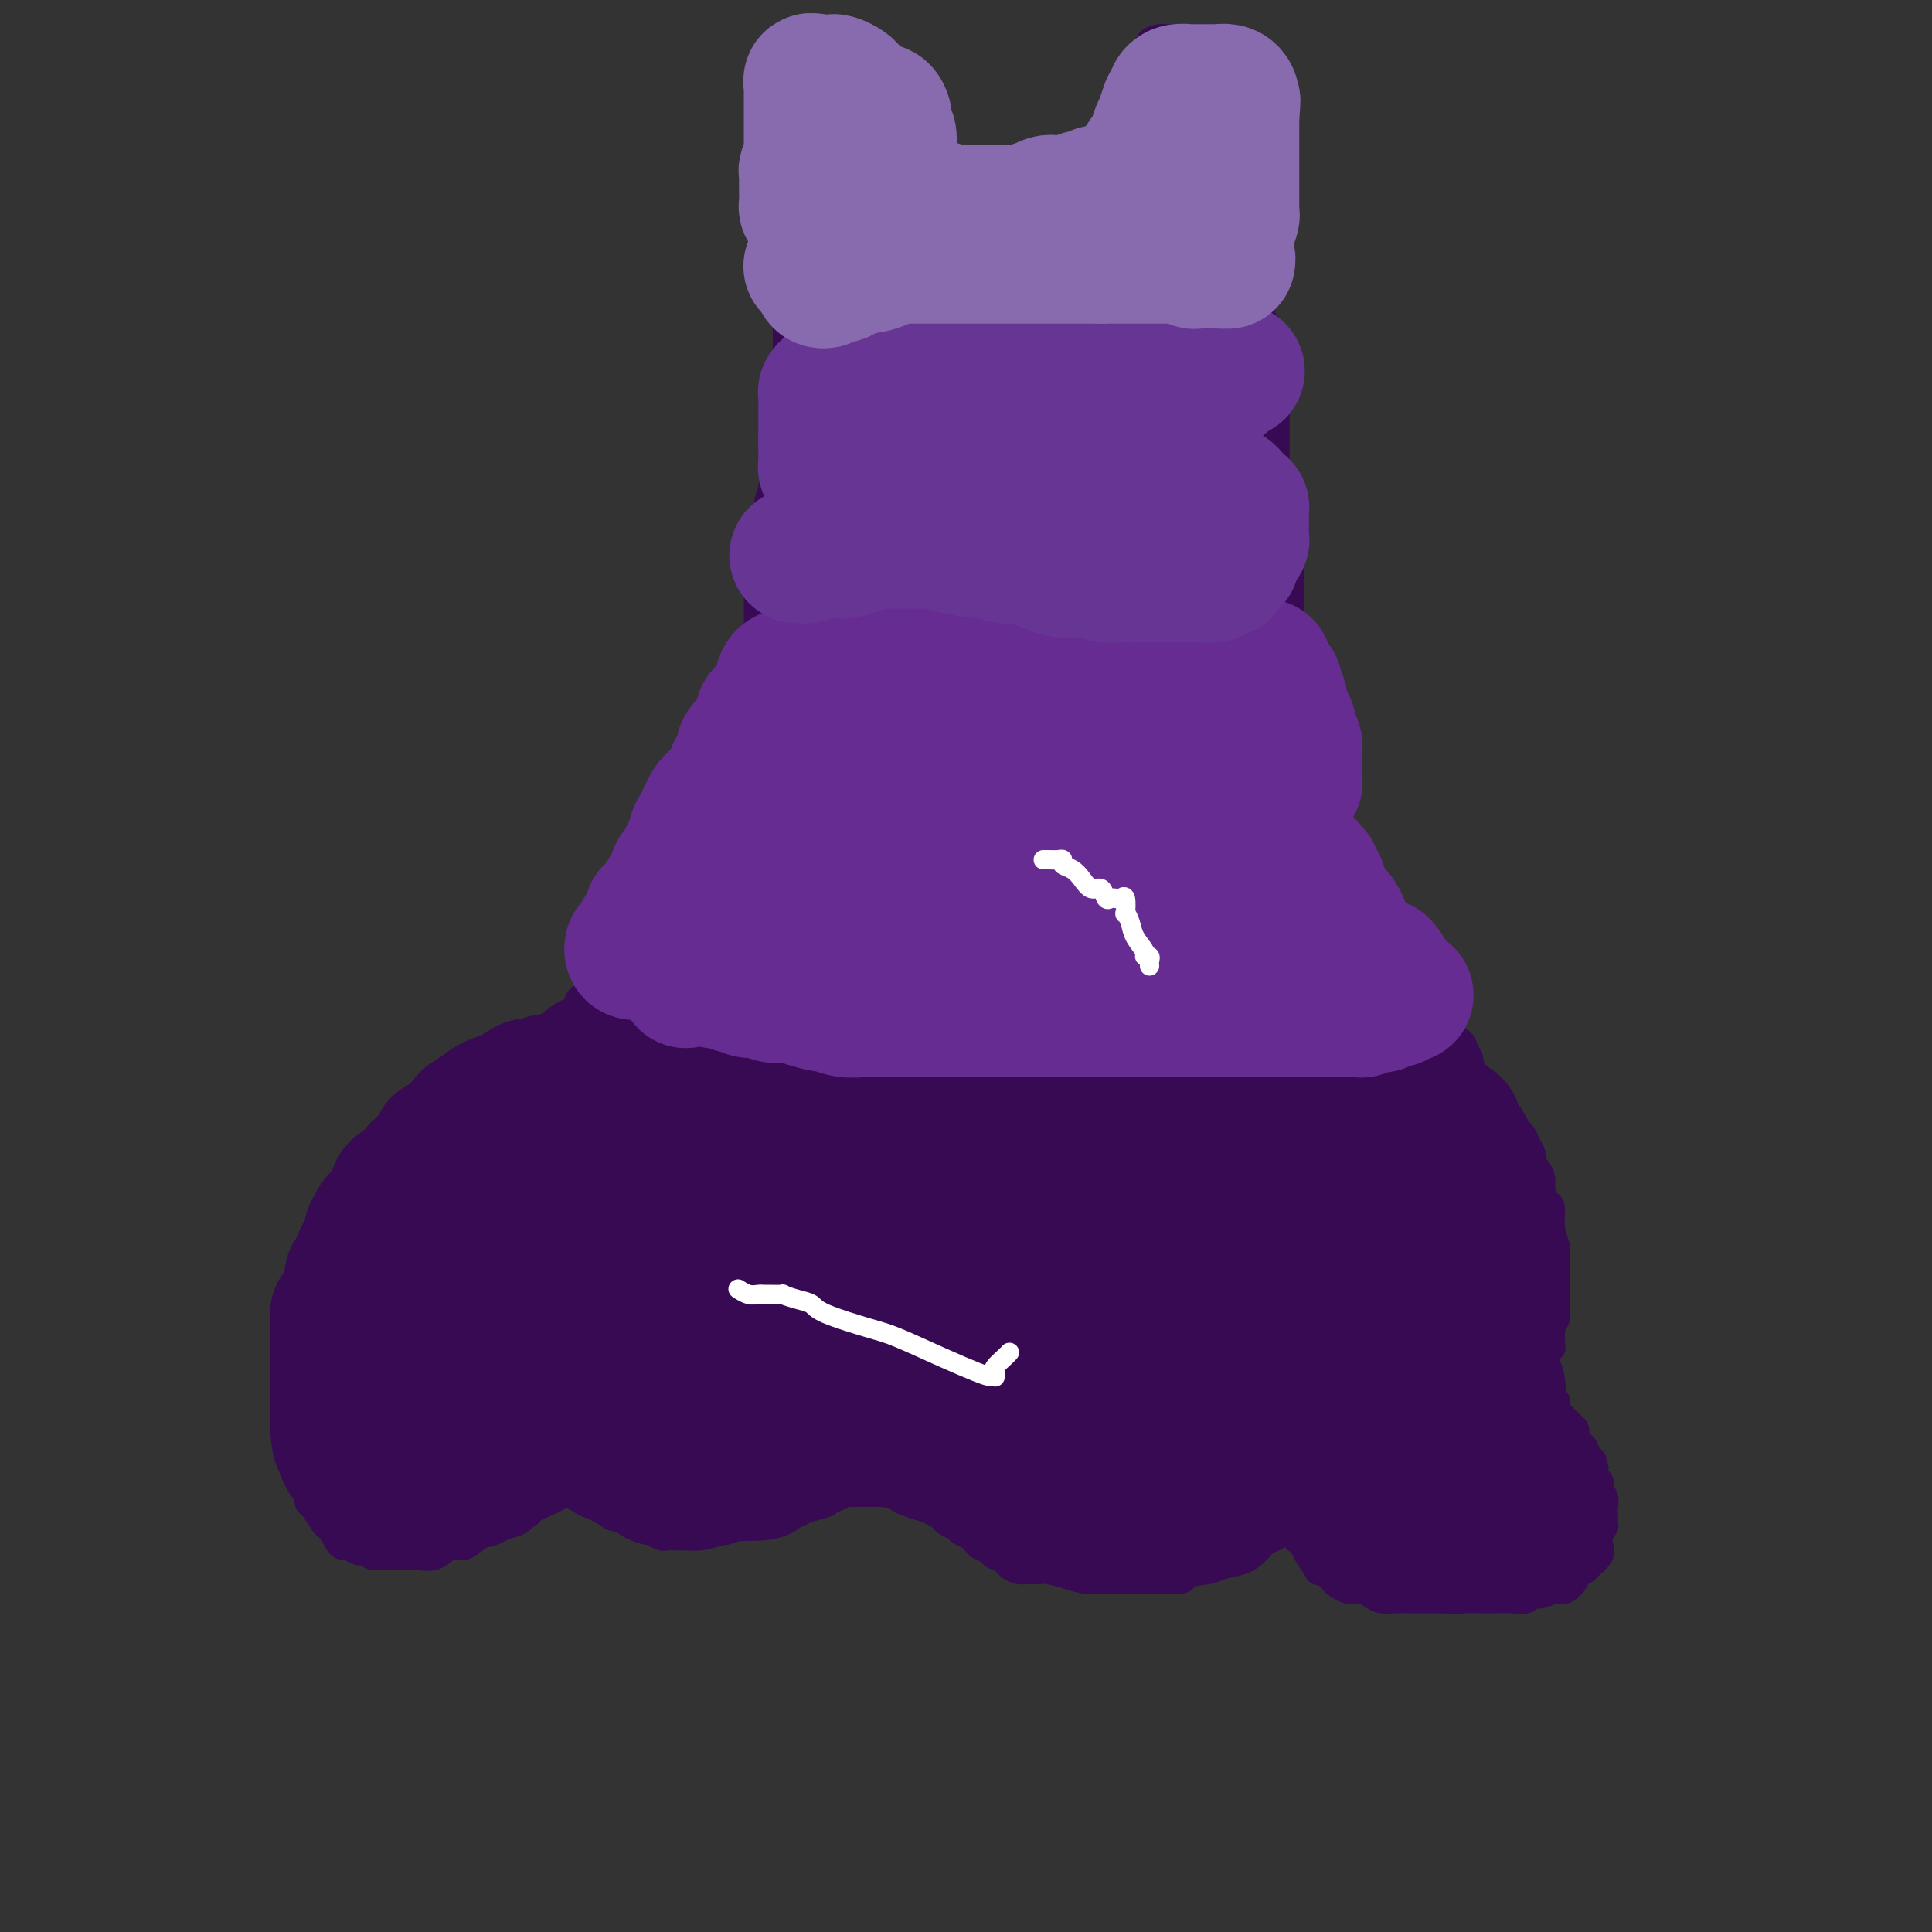 <svg viewBox='0 0 400 400' version='1.1' xmlns='http://www.w3.org/2000/svg' xmlns:xlink='http://www.w3.org/1999/xlink'><rect x="0" y="0" width="400" height="400" fill="#333333" stroke="none"/><g fill='none' stroke='#370A53' stroke-width='6' stroke-linecap='round' stroke-linejoin='round'><path d='M64,303c0.000,-0.089 0.000,-0.177 0,0c-0.000,0.177 -0.000,0.620 0,1c0.000,0.380 0.000,0.696 0,1c-0.000,0.304 -0.001,0.597 0,1c0.001,0.403 0.002,0.918 0,1c-0.002,0.082 -0.008,-0.269 0,0c0.008,0.269 0.029,1.157 0,2c-0.029,0.843 -0.110,1.639 0,2c0.110,0.361 0.411,0.285 1,1c0.589,0.715 1.468,2.220 2,3c0.532,0.780 0.719,0.835 1,1c0.281,0.165 0.656,0.440 1,1c0.344,0.560 0.655,1.404 1,2c0.345,0.596 0.722,0.943 1,1c0.278,0.057 0.455,-0.177 1,0c0.545,0.177 1.457,0.765 2,1c0.543,0.235 0.715,0.115 1,0c0.285,-0.115 0.681,-0.227 1,0c0.319,0.227 0.559,0.792 1,1c0.441,0.208 1.084,0.058 2,0c0.916,-0.058 2.107,-0.024 3,0c0.893,0.024 1.488,0.036 2,0c0.512,-0.036 0.941,-0.122 2,0c1.059,0.122 2.749,0.450 4,0c1.251,-0.450 2.063,-1.679 3,-2c0.937,-0.321 1.999,0.265 3,0c1.001,-0.265 1.942,-1.380 3,-2c1.058,-0.620 2.232,-0.743 3,-1c0.768,-0.257 1.130,-0.646 2,-1c0.870,-0.354 2.249,-0.673 3,-1c0.751,-0.327 0.876,-0.664 1,-1'/><path d='M108,314c2.798,-1.355 0.792,-0.741 1,-1c0.208,-0.259 2.630,-1.390 4,-2c1.370,-0.610 1.690,-0.699 2,-1c0.310,-0.301 0.612,-0.812 1,-1c0.388,-0.188 0.863,-0.051 1,0c0.137,0.051 -0.064,0.017 0,0c0.064,-0.017 0.394,-0.016 1,0c0.606,0.016 1.490,0.047 2,0c0.510,-0.047 0.647,-0.171 1,0c0.353,0.171 0.921,0.637 1,1c0.079,0.363 -0.331,0.623 0,1c0.331,0.377 1.402,0.871 2,1c0.598,0.129 0.723,-0.106 1,0c0.277,0.106 0.705,0.553 1,1c0.295,0.447 0.455,0.894 1,1c0.545,0.106 1.475,-0.130 2,0c0.525,0.130 0.645,0.627 1,1c0.355,0.373 0.945,0.622 2,1c1.055,0.378 2.576,0.886 3,1c0.424,0.114 -0.249,-0.166 0,0c0.249,0.166 1.420,0.777 2,1c0.580,0.223 0.570,0.057 1,0c0.430,-0.057 1.301,-0.005 2,0c0.699,0.005 1.228,-0.037 2,0c0.772,0.037 1.789,0.151 3,0c1.211,-0.151 2.617,-0.569 4,-1c1.383,-0.431 2.744,-0.875 4,-1c1.256,-0.125 2.409,0.070 4,0c1.591,-0.070 3.621,-0.403 5,-1c1.379,-0.597 2.108,-1.456 3,-2c0.892,-0.544 1.946,-0.772 3,-1'/><path d='M168,312c4.151,-1.111 3.028,-0.890 3,-1c-0.028,-0.110 1.038,-0.551 2,-1c0.962,-0.449 1.818,-0.904 2,-1c0.182,-0.096 -0.310,0.169 0,0c0.310,-0.169 1.424,-0.770 2,-1c0.576,-0.230 0.615,-0.087 1,0c0.385,0.087 1.117,0.118 2,0c0.883,-0.118 1.917,-0.383 3,0c1.083,0.383 2.215,1.416 3,2c0.785,0.584 1.222,0.720 2,1c0.778,0.280 1.895,0.705 3,1c1.105,0.295 2.198,0.460 3,1c0.802,0.540 1.314,1.454 2,2c0.686,0.546 1.545,0.724 2,1c0.455,0.276 0.507,0.651 1,1c0.493,0.349 1.428,0.672 2,1c0.572,0.328 0.782,0.660 1,1c0.218,0.340 0.442,0.686 1,1c0.558,0.314 1.448,0.596 2,1c0.552,0.404 0.767,0.931 1,1c0.233,0.069 0.486,-0.321 1,0c0.514,0.321 1.291,1.353 2,2c0.709,0.647 1.351,0.908 2,1c0.649,0.092 1.306,0.014 2,0c0.694,-0.014 1.427,0.035 2,0c0.573,-0.035 0.987,-0.153 2,0c1.013,0.153 2.625,0.577 4,1c1.375,0.423 2.513,0.845 4,1c1.487,0.155 3.323,0.042 5,0c1.677,-0.042 3.193,-0.012 5,0c1.807,0.012 3.903,0.006 6,0'/><path d='M241,327c5.587,0.285 3.556,-0.504 4,-1c0.444,-0.496 3.364,-0.700 5,-1c1.636,-0.300 1.987,-0.696 3,-1c1.013,-0.304 2.688,-0.516 4,-1c1.312,-0.484 2.263,-1.240 3,-2c0.737,-0.760 1.262,-1.525 2,-2c0.738,-0.475 1.689,-0.660 2,-1c0.311,-0.340 -0.019,-0.834 0,-1c0.019,-0.166 0.387,-0.003 1,0c0.613,0.003 1.472,-0.152 2,0c0.528,0.152 0.724,0.613 1,1c0.276,0.387 0.633,0.702 1,1c0.367,0.298 0.746,0.580 1,1c0.254,0.420 0.383,0.977 1,2c0.617,1.023 1.722,2.511 2,3c0.278,0.489 -0.273,-0.023 0,0c0.273,0.023 1.368,0.580 2,1c0.632,0.420 0.799,0.701 1,1c0.201,0.299 0.434,0.615 1,1c0.566,0.385 1.464,0.838 2,1c0.536,0.162 0.709,0.033 1,0c0.291,-0.033 0.701,0.030 1,0c0.299,-0.030 0.487,-0.152 1,0c0.513,0.152 1.351,0.577 2,1c0.649,0.423 1.110,0.846 2,1c0.890,0.154 2.208,0.041 3,0c0.792,-0.041 1.060,-0.011 2,0c0.940,0.011 2.554,0.003 4,0c1.446,-0.003 2.723,-0.002 4,0'/><path d='M299,331c3.873,0.310 3.556,0.084 4,0c0.444,-0.084 1.648,-0.027 3,0c1.352,0.027 2.850,0.022 4,0c1.150,-0.022 1.950,-0.063 3,0c1.050,0.063 2.350,0.229 3,0c0.650,-0.229 0.651,-0.853 1,-1c0.349,-0.147 1.045,0.182 2,0c0.955,-0.182 2.168,-0.876 3,-1c0.832,-0.124 1.284,0.321 2,0c0.716,-0.321 1.696,-1.409 2,-2c0.304,-0.591 -0.069,-0.686 0,-1c0.069,-0.314 0.579,-0.847 1,-1c0.421,-0.153 0.753,0.073 1,0c0.247,-0.073 0.410,-0.444 1,-1c0.590,-0.556 1.608,-1.297 2,-2c0.392,-0.703 0.158,-1.367 0,-2c-0.158,-0.633 -0.238,-1.234 0,-2c0.238,-0.766 0.796,-1.698 1,-2c0.204,-0.302 0.054,0.026 0,0c-0.054,-0.026 -0.014,-0.406 0,-1c0.014,-0.594 -0.000,-1.401 0,-2c0.000,-0.599 0.014,-0.991 0,-1c-0.014,-0.009 -0.055,0.366 0,0c0.055,-0.366 0.207,-1.473 0,-2c-0.207,-0.527 -0.774,-0.473 -1,-1c-0.226,-0.527 -0.112,-1.636 0,-2c0.112,-0.364 0.223,0.017 0,0c-0.223,-0.017 -0.778,-0.434 -1,-1c-0.222,-0.566 -0.111,-1.283 0,-2'/><path d='M330,304c-0.397,-2.947 -0.890,-1.314 -1,-1c-0.110,0.314 0.164,-0.690 0,-1c-0.164,-0.310 -0.766,0.076 -1,0c-0.234,-0.076 -0.101,-0.612 0,-1c0.101,-0.388 0.171,-0.629 0,-1c-0.171,-0.371 -0.581,-0.873 -1,-1c-0.419,-0.127 -0.847,0.121 -1,0c-0.153,-0.121 -0.031,-0.611 0,-1c0.031,-0.389 -0.029,-0.678 0,-1c0.029,-0.322 0.149,-0.678 0,-1c-0.149,-0.322 -0.565,-0.611 -1,-1c-0.435,-0.389 -0.887,-0.878 -1,-1c-0.113,-0.122 0.114,0.122 0,0c-0.114,-0.122 -0.571,-0.610 -1,-1c-0.429,-0.390 -0.832,-0.682 -1,-1c-0.168,-0.318 -0.101,-0.663 0,-1c0.101,-0.337 0.237,-0.667 0,-1c-0.237,-0.333 -0.848,-0.667 -1,-1c-0.152,-0.333 0.155,-0.663 0,-1c-0.155,-0.337 -0.774,-0.682 -1,-1c-0.226,-0.318 -0.061,-0.610 0,-1c0.061,-0.390 0.016,-0.878 0,-1c-0.016,-0.122 -0.004,0.122 0,0c0.004,-0.122 0.001,-0.610 0,-1c-0.001,-0.390 -0.000,-0.682 0,-1c0.000,-0.318 0.000,-0.663 0,-1c-0.000,-0.337 -0.000,-0.668 0,-1c0.000,-0.332 0.000,-0.666 0,-1'/><path d='M320,280c-0.082,-2.052 0.714,-1.184 1,-1c0.286,0.184 0.063,-0.318 0,-1c-0.063,-0.682 0.036,-1.544 0,-2c-0.036,-0.456 -0.206,-0.506 0,-1c0.206,-0.494 0.787,-1.430 1,-2c0.213,-0.570 0.057,-0.772 0,-1c-0.057,-0.228 -0.015,-0.480 0,-1c0.015,-0.520 0.004,-1.307 0,-2c-0.004,-0.693 -0.001,-1.293 0,-2c0.001,-0.707 0.001,-1.521 0,-2c-0.001,-0.479 -0.004,-0.623 0,-1c0.004,-0.377 0.016,-0.988 0,-2c-0.016,-1.012 -0.060,-2.426 0,-3c0.060,-0.574 0.222,-0.307 0,-1c-0.222,-0.693 -0.829,-2.345 -1,-4c-0.171,-1.655 0.095,-3.312 0,-4c-0.095,-0.688 -0.551,-0.407 -1,-1c-0.449,-0.593 -0.890,-2.060 -1,-3c-0.110,-0.940 0.111,-1.354 0,-2c-0.111,-0.646 -0.553,-1.524 -1,-2c-0.447,-0.476 -0.897,-0.552 -1,-1c-0.103,-0.448 0.142,-1.270 0,-2c-0.142,-0.730 -0.671,-1.367 -1,-2c-0.329,-0.633 -0.459,-1.261 -1,-2c-0.541,-0.739 -1.492,-1.587 -2,-2c-0.508,-0.413 -0.574,-0.389 -1,-1c-0.426,-0.611 -1.214,-1.857 -2,-3c-0.786,-1.143 -1.572,-2.183 -2,-3c-0.428,-0.817 -0.500,-1.412 -1,-2c-0.500,-0.588 -1.429,-1.168 -2,-2c-0.571,-0.832 -0.786,-1.916 -1,-3'/><path d='M304,219c-2.744,-5.154 -1.102,-2.540 -1,-2c0.102,0.540 -1.334,-0.995 -2,-2c-0.666,-1.005 -0.563,-1.481 -1,-2c-0.437,-0.519 -1.415,-1.082 -2,-2c-0.585,-0.918 -0.776,-2.193 -1,-3c-0.224,-0.807 -0.482,-1.147 -1,-2c-0.518,-0.853 -1.295,-2.220 -2,-3c-0.705,-0.780 -1.336,-0.972 -2,-2c-0.664,-1.028 -1.361,-2.893 -2,-4c-0.639,-1.107 -1.222,-1.455 -2,-2c-0.778,-0.545 -1.753,-1.286 -2,-2c-0.247,-0.714 0.233,-1.402 0,-2c-0.233,-0.598 -1.181,-1.106 -2,-2c-0.819,-0.894 -1.511,-2.174 -2,-3c-0.489,-0.826 -0.776,-1.198 -1,-2c-0.224,-0.802 -0.385,-2.035 -1,-3c-0.615,-0.965 -1.684,-1.663 -2,-2c-0.316,-0.337 0.122,-0.314 0,-1c-0.122,-0.686 -0.803,-2.082 -1,-3c-0.197,-0.918 0.092,-1.359 0,-2c-0.092,-0.641 -0.565,-1.482 -1,-2c-0.435,-0.518 -0.834,-0.711 -1,-1c-0.166,-0.289 -0.101,-0.673 0,-1c0.101,-0.327 0.237,-0.597 0,-1c-0.237,-0.403 -0.848,-0.938 -1,-1c-0.152,-0.062 0.156,0.348 0,0c-0.156,-0.348 -0.777,-1.455 -1,-2c-0.223,-0.545 -0.050,-0.527 0,-1c0.050,-0.473 -0.025,-1.435 0,-2c0.025,-0.565 0.150,-0.733 0,-1c-0.150,-0.267 -0.575,-0.634 -1,-1'/><path d='M272,160c-0.881,-3.292 -0.082,-2.023 0,-2c0.082,0.023 -0.553,-1.201 -1,-2c-0.447,-0.799 -0.707,-1.173 -1,-2c-0.293,-0.827 -0.618,-2.108 -1,-3c-0.382,-0.892 -0.820,-1.395 -1,-2c-0.180,-0.605 -0.101,-1.313 0,-2c0.101,-0.687 0.223,-1.353 0,-2c-0.223,-0.647 -0.792,-1.277 -1,-2c-0.208,-0.723 -0.056,-1.541 0,-2c0.056,-0.459 0.015,-0.560 0,-1c-0.015,-0.440 -0.004,-1.219 0,-2c0.004,-0.781 0.001,-1.565 0,-2c-0.001,-0.435 -0.000,-0.523 0,-1c0.000,-0.477 0.000,-1.345 0,-2c-0.000,-0.655 -0.000,-1.096 0,-2c0.000,-0.904 0.000,-2.269 0,-3c-0.000,-0.731 0.000,-0.826 0,-1c-0.000,-0.174 -0.000,-0.427 0,-1c0.000,-0.573 0.000,-1.467 0,-2c-0.000,-0.533 -0.000,-0.705 0,-1c0.000,-0.295 0.001,-0.711 0,-1c-0.001,-0.289 -0.004,-0.449 0,-1c0.004,-0.551 0.016,-1.492 0,-2c-0.016,-0.508 -0.060,-0.582 0,-1c0.060,-0.418 0.222,-1.179 0,-2c-0.222,-0.821 -0.830,-1.701 -1,-3c-0.170,-1.299 0.098,-3.017 0,-4c-0.098,-0.983 -0.562,-1.233 -1,-2c-0.438,-0.767 -0.849,-2.053 -1,-3c-0.151,-0.947 -0.043,-1.556 0,-2c0.043,-0.444 0.022,-0.722 0,-1'/><path d='M264,101c-0.464,-7.063 -0.124,-3.722 0,-3c0.124,0.722 0.033,-1.175 0,-2c-0.033,-0.825 -0.009,-0.578 0,-1c0.009,-0.422 0.003,-1.514 0,-2c-0.003,-0.486 -0.001,-0.367 0,-1c0.001,-0.633 0.002,-2.018 0,-3c-0.002,-0.982 -0.008,-1.561 0,-2c0.008,-0.439 0.030,-0.739 0,-1c-0.030,-0.261 -0.113,-0.485 0,-1c0.113,-0.515 0.423,-1.322 0,-2c-0.423,-0.678 -1.577,-1.228 -2,-2c-0.423,-0.772 -0.113,-1.765 0,-2c0.113,-0.235 0.030,0.288 0,0c-0.030,-0.288 -0.008,-1.389 0,-2c0.008,-0.611 0.002,-0.734 0,-1c-0.002,-0.266 0.001,-0.677 0,-1c-0.001,-0.323 -0.004,-0.558 0,-1c0.004,-0.442 0.015,-1.092 0,-2c-0.015,-0.908 -0.057,-2.073 0,-3c0.057,-0.927 0.211,-1.615 0,-2c-0.211,-0.385 -0.789,-0.465 -1,-1c-0.211,-0.535 -0.057,-1.523 0,-2c0.057,-0.477 0.015,-0.442 0,-1c-0.015,-0.558 -0.004,-1.708 0,-2c0.004,-0.292 0.001,0.272 0,0c-0.001,-0.272 -0.000,-1.382 0,-2c0.000,-0.618 0.000,-0.743 0,-1c-0.000,-0.257 -0.000,-0.646 0,-1c0.000,-0.354 0.000,-0.672 0,-1c-0.000,-0.328 -0.000,-0.665 0,-1c0.000,-0.335 0.000,-0.667 0,-1'/><path d='M261,54c-0.480,-7.636 -0.181,-3.226 0,-2c0.181,1.226 0.245,-0.731 0,-2c-0.245,-1.269 -0.798,-1.850 -1,-2c-0.202,-0.150 -0.054,0.132 0,0c0.054,-0.132 0.015,-0.679 0,-1c-0.015,-0.321 -0.004,-0.414 0,-1c0.004,-0.586 0.001,-1.663 0,-2c-0.001,-0.337 -0.000,0.065 0,0c0.000,-0.065 0.000,-0.596 0,-1c-0.000,-0.404 -0.001,-0.682 0,-1c0.001,-0.318 0.004,-0.677 0,-1c-0.004,-0.323 -0.015,-0.611 0,-1c0.015,-0.389 0.057,-0.878 0,-1c-0.057,-0.122 -0.211,0.122 0,0c0.211,-0.122 0.789,-0.610 1,-1c0.211,-0.390 0.057,-0.682 0,-1c-0.057,-0.318 -0.015,-0.663 0,-1c0.015,-0.337 0.004,-0.667 0,-1c-0.004,-0.333 -0.001,-0.667 0,-1c0.001,-0.333 0.000,-0.663 0,-1c-0.000,-0.337 -0.000,-0.682 0,-1c0.000,-0.318 0.000,-0.611 0,-1c-0.000,-0.389 -0.000,-0.874 0,-1c0.000,-0.126 0.000,0.107 0,0c-0.000,-0.107 -0.000,-0.553 0,-1'/><path d='M261,29c0.000,-4.167 0.000,-2.083 0,0'/><path d='M64,303c-0.001,-0.781 -0.001,-1.562 0,-2c0.001,-0.438 0.004,-0.534 0,-1c-0.004,-0.466 -0.016,-1.304 0,-2c0.016,-0.696 0.060,-1.251 0,-2c-0.060,-0.749 -0.224,-1.691 0,-3c0.224,-1.309 0.835,-2.985 1,-4c0.165,-1.015 -0.115,-1.369 0,-2c0.115,-0.631 0.626,-1.537 1,-2c0.374,-0.463 0.611,-0.481 1,-1c0.389,-0.519 0.931,-1.538 1,-2c0.069,-0.462 -0.333,-0.368 0,-1c0.333,-0.632 1.403,-1.990 2,-3c0.597,-1.010 0.721,-1.670 1,-2c0.279,-0.330 0.712,-0.328 1,-1c0.288,-0.672 0.429,-2.018 1,-3c0.571,-0.982 1.571,-1.601 2,-2c0.429,-0.399 0.289,-0.578 1,-2c0.711,-1.422 2.275,-4.087 3,-6c0.725,-1.913 0.610,-3.074 1,-4c0.390,-0.926 1.283,-1.619 2,-3c0.717,-1.381 1.256,-3.452 2,-5c0.744,-1.548 1.691,-2.575 2,-4c0.309,-1.425 -0.020,-3.248 0,-4c0.020,-0.752 0.390,-0.433 1,-1c0.610,-0.567 1.460,-2.019 2,-3c0.540,-0.981 0.770,-1.490 1,-2'/><path d='M90,236c3.909,-7.997 1.680,-3.490 1,-2c-0.680,1.490 0.189,-0.038 1,-1c0.811,-0.962 1.566,-1.357 2,-2c0.434,-0.643 0.549,-1.535 1,-2c0.451,-0.465 1.238,-0.502 2,-1c0.762,-0.498 1.500,-1.456 2,-2c0.500,-0.544 0.764,-0.674 1,-1c0.236,-0.326 0.444,-0.846 1,-1c0.556,-0.154 1.458,0.060 2,0c0.542,-0.060 0.723,-0.394 1,-1c0.277,-0.606 0.649,-1.485 1,-2c0.351,-0.515 0.679,-0.666 1,-1c0.321,-0.334 0.635,-0.850 1,-1c0.365,-0.150 0.783,0.068 1,0c0.217,-0.068 0.234,-0.421 1,-1c0.766,-0.579 2.280,-1.384 3,-2c0.720,-0.616 0.645,-1.041 1,-1c0.355,0.041 1.141,0.550 2,0c0.859,-0.550 1.792,-2.159 2,-3c0.208,-0.841 -0.310,-0.915 0,-1c0.310,-0.085 1.448,-0.181 2,-1c0.552,-0.819 0.518,-2.359 1,-3c0.482,-0.641 1.479,-0.381 2,-1c0.521,-0.619 0.567,-2.116 1,-3c0.433,-0.884 1.253,-1.156 2,-2c0.747,-0.844 1.422,-2.260 2,-3c0.578,-0.740 1.058,-0.803 2,-2c0.942,-1.197 2.345,-3.527 3,-5c0.655,-1.473 0.561,-2.089 1,-3c0.439,-0.911 1.411,-2.117 2,-3c0.589,-0.883 0.794,-1.441 1,-2'/><path d='M136,183c3.429,-5.347 1.500,-2.716 1,-2c-0.500,0.716 0.429,-0.483 1,-1c0.571,-0.517 0.783,-0.351 1,-1c0.217,-0.649 0.438,-2.111 1,-3c0.562,-0.889 1.464,-1.204 2,-2c0.536,-0.796 0.707,-2.071 1,-3c0.293,-0.929 0.709,-1.512 1,-2c0.291,-0.488 0.458,-0.883 1,-2c0.542,-1.117 1.458,-2.957 2,-4c0.542,-1.043 0.710,-1.291 1,-2c0.290,-0.709 0.704,-1.881 1,-3c0.296,-1.119 0.475,-2.187 1,-3c0.525,-0.813 1.395,-1.373 2,-2c0.605,-0.627 0.946,-1.322 1,-2c0.054,-0.678 -0.179,-1.340 0,-2c0.179,-0.660 0.769,-1.317 1,-2c0.231,-0.683 0.104,-1.393 0,-2c-0.104,-0.607 -0.186,-1.110 0,-2c0.186,-0.890 0.638,-2.168 1,-3c0.362,-0.832 0.633,-1.218 1,-2c0.367,-0.782 0.830,-1.961 1,-3c0.170,-1.039 0.046,-1.938 0,-3c-0.046,-1.062 -0.013,-2.288 0,-3c0.013,-0.712 0.006,-0.910 0,-2c-0.006,-1.090 -0.012,-3.072 0,-4c0.012,-0.928 0.042,-0.801 0,-2c-0.042,-1.199 -0.155,-3.725 0,-5c0.155,-1.275 0.578,-1.301 1,-2c0.422,-0.699 0.844,-2.073 1,-3c0.156,-0.927 0.044,-1.408 0,-2c-0.044,-0.592 -0.022,-1.296 0,-2'/><path d='M159,107c1.018,-7.401 0.062,-2.902 0,-2c-0.062,0.902 0.768,-1.791 1,-3c0.232,-1.209 -0.135,-0.934 0,-1c0.135,-0.066 0.772,-0.473 1,-1c0.228,-0.527 0.047,-1.175 0,-2c-0.047,-0.825 0.040,-1.826 0,-2c-0.040,-0.174 -0.208,0.479 0,0c0.208,-0.479 0.792,-2.091 1,-3c0.208,-0.909 0.042,-1.117 0,-2c-0.042,-0.883 0.041,-2.443 0,-3c-0.041,-0.557 -0.207,-0.112 0,-1c0.207,-0.888 0.788,-3.110 1,-4c0.212,-0.890 0.057,-0.449 0,-1c-0.057,-0.551 -0.015,-2.095 0,-3c0.015,-0.905 0.004,-1.170 0,-2c-0.004,-0.830 -0.001,-2.225 0,-3c0.001,-0.775 0.000,-0.932 0,-2c-0.000,-1.068 -0.000,-3.049 0,-4c0.000,-0.951 0.000,-0.872 0,-1c-0.000,-0.128 -0.000,-0.465 0,-1c0.000,-0.535 0.000,-1.270 0,-2c-0.000,-0.730 -0.000,-1.456 0,-2c0.000,-0.544 0.000,-0.906 0,-1c-0.000,-0.094 -0.000,0.081 0,0c0.000,-0.081 0.000,-0.417 0,-1c-0.000,-0.583 -0.000,-1.413 0,-2c0.000,-0.587 0.000,-0.930 0,-1c-0.000,-0.070 -0.000,0.135 0,0c0.000,-0.135 0.000,-0.610 0,-1c-0.000,-0.390 -0.000,-0.695 0,-1'/><path d='M163,55c0.619,-8.227 0.166,-2.795 0,-1c-0.166,1.795 -0.044,-0.048 0,-1c0.044,-0.952 0.012,-1.015 0,-1c-0.012,0.015 -0.003,0.107 0,0c0.003,-0.107 0.001,-0.413 0,-1c-0.001,-0.587 -0.000,-1.454 0,-2c0.000,-0.546 0.000,-0.771 0,-1c-0.000,-0.229 -0.000,-0.460 0,-1c0.000,-0.540 0.000,-1.387 0,-2c-0.000,-0.613 -0.000,-0.990 0,-1c0.000,-0.010 0.000,0.347 0,0c-0.000,-0.347 -0.000,-1.399 0,-2c0.000,-0.601 0.000,-0.753 0,-1c-0.000,-0.247 -0.000,-0.591 0,-1c0.000,-0.409 0.001,-0.883 0,-1c-0.001,-0.117 -0.004,0.123 0,0c0.004,-0.123 0.015,-0.610 0,-1c-0.015,-0.390 -0.057,-0.682 0,-1c0.057,-0.318 0.211,-0.663 0,-1c-0.211,-0.337 -0.789,-0.668 -1,-1c-0.211,-0.332 -0.057,-0.666 0,-1c0.057,-0.334 0.015,-0.667 0,-1c-0.015,-0.333 -0.004,-0.667 0,-1c0.004,-0.333 0.002,-0.667 0,-1'/><path d='M162,31c-0.155,-3.952 -0.041,-1.832 0,-1c0.041,0.832 0.011,0.377 0,0c-0.011,-0.377 -0.003,-0.675 0,-1c0.003,-0.325 0.001,-0.679 0,-1c-0.001,-0.321 -0.000,-0.611 0,-1c0.000,-0.389 0.000,-0.877 0,-1c-0.000,-0.123 -0.000,0.121 0,0c0.000,-0.121 0.000,-0.605 0,-1c-0.000,-0.395 -0.000,-0.701 0,-1c0.000,-0.299 0.000,-0.591 0,-1c-0.000,-0.409 -0.000,-0.935 0,-1c0.000,-0.065 0.000,0.333 0,0c-0.000,-0.333 -0.000,-1.395 0,-2c0.000,-0.605 0.000,-0.753 0,-1c-0.000,-0.247 -0.000,-0.592 0,-1c0.000,-0.408 0.000,-0.879 0,-1c-0.000,-0.121 -0.000,0.108 0,0c0.000,-0.108 0.000,-0.554 0,-1'/><path d='M162,16c0.001,-2.498 0.003,-1.243 0,-1c-0.003,0.243 -0.012,-0.527 0,-1c0.012,-0.473 0.046,-0.648 0,-1c-0.046,-0.352 -0.171,-0.882 0,-1c0.171,-0.118 0.637,0.175 1,0c0.363,-0.175 0.622,-0.817 1,-1c0.378,-0.183 0.875,0.095 1,0c0.125,-0.095 -0.121,-0.561 0,-1c0.121,-0.439 0.610,-0.849 1,-1c0.390,-0.151 0.683,-0.043 1,0c0.317,0.043 0.659,0.022 1,0'/><path d='M168,9c1.111,-1.309 0.889,-1.083 1,-1c0.111,0.083 0.555,0.022 1,0c0.445,-0.022 0.893,-0.006 1,0c0.107,0.006 -0.125,0.002 0,0c0.125,-0.002 0.607,-0.000 1,0c0.393,0.000 0.698,-0.001 1,0c0.302,0.001 0.602,0.004 1,0c0.398,-0.004 0.894,-0.015 1,0c0.106,0.015 -0.179,0.056 0,0c0.179,-0.056 0.823,-0.208 1,0c0.177,0.208 -0.111,0.778 0,1c0.111,0.222 0.622,0.097 1,0c0.378,-0.097 0.622,-0.165 1,0c0.378,0.165 0.889,0.565 1,1c0.111,0.435 -0.177,0.905 0,1c0.177,0.095 0.821,-0.186 1,0c0.179,0.186 -0.106,0.837 0,1c0.106,0.163 0.603,-0.164 1,0c0.397,0.164 0.694,0.817 1,1c0.306,0.183 0.622,-0.105 1,0c0.378,0.105 0.819,0.602 1,1c0.181,0.398 0.104,0.698 0,1c-0.104,0.302 -0.234,0.607 0,1c0.234,0.393 0.832,0.875 1,1c0.168,0.125 -0.095,-0.107 0,0c0.095,0.107 0.547,0.554 1,1'/><path d='M186,18c1.348,1.857 0.217,1.999 0,2c-0.217,0.001 0.480,-0.138 1,0c0.520,0.138 0.862,0.552 1,1c0.138,0.448 0.073,0.928 0,1c-0.073,0.072 -0.155,-0.265 0,0c0.155,0.265 0.548,1.130 1,2c0.452,0.870 0.962,1.743 1,2c0.038,0.257 -0.397,-0.104 0,0c0.397,0.104 1.627,0.672 2,1c0.373,0.328 -0.111,0.415 0,1c0.111,0.585 0.817,1.667 1,2c0.183,0.333 -0.157,-0.084 0,0c0.157,0.084 0.812,0.667 1,1c0.188,0.333 -0.090,0.415 0,1c0.090,0.585 0.548,1.672 1,2c0.452,0.328 0.898,-0.105 1,0c0.102,0.105 -0.142,0.746 0,1c0.142,0.254 0.669,0.121 1,0c0.331,-0.121 0.466,-0.229 1,0c0.534,0.229 1.465,0.793 2,1c0.535,0.207 0.672,0.055 1,0c0.328,-0.055 0.848,-0.012 1,0c0.152,0.012 -0.062,-0.007 0,0c0.062,0.007 0.401,0.040 1,0c0.599,-0.040 1.457,-0.154 2,0c0.543,0.154 0.772,0.577 1,1'/><path d='M206,37c1.654,0.464 0.288,0.124 0,0c-0.288,-0.124 0.500,-0.033 1,0c0.500,0.033 0.711,0.009 1,0c0.289,-0.009 0.655,-0.002 1,0c0.345,0.002 0.670,0.001 1,0c0.330,-0.001 0.667,-0.000 1,0c0.333,0.000 0.663,0.000 1,0c0.337,-0.000 0.681,-0.000 1,0c0.319,0.000 0.614,0.000 1,0c0.386,-0.000 0.862,-0.000 1,0c0.138,0.000 -0.064,0.000 0,0c0.064,-0.000 0.394,-0.000 1,0c0.606,0.000 1.487,0.001 2,0c0.513,-0.001 0.657,-0.004 1,0c0.343,0.004 0.884,0.016 1,0c0.116,-0.016 -0.194,-0.061 0,0c0.194,0.061 0.892,0.227 1,0c0.108,-0.227 -0.373,-0.849 0,-1c0.373,-0.151 1.602,0.167 2,0c0.398,-0.167 -0.034,-0.818 0,-1c0.034,-0.182 0.535,0.106 1,0c0.465,-0.106 0.894,-0.605 1,-1c0.106,-0.395 -0.111,-0.687 0,-1c0.111,-0.313 0.551,-0.647 1,-1c0.449,-0.353 0.908,-0.725 1,-1c0.092,-0.275 -0.182,-0.454 0,-1c0.182,-0.546 0.819,-1.458 1,-2c0.181,-0.542 -0.096,-0.712 0,-1c0.096,-0.288 0.564,-0.693 1,-1c0.436,-0.307 0.839,-0.516 1,-1c0.161,-0.484 0.081,-1.242 0,-2'/><path d='M230,23c1.494,-2.336 0.729,-1.175 1,-1c0.271,0.175 1.579,-0.636 2,-1c0.421,-0.364 -0.046,-0.283 0,-1c0.046,-0.717 0.604,-2.234 1,-3c0.396,-0.766 0.628,-0.782 1,-1c0.372,-0.218 0.883,-0.637 1,-1c0.117,-0.363 -0.161,-0.670 0,-1c0.161,-0.330 0.759,-0.683 1,-1c0.241,-0.317 0.124,-0.596 0,-1c-0.124,-0.404 -0.255,-0.931 0,-1c0.255,-0.069 0.895,0.321 1,0c0.105,-0.321 -0.327,-1.354 0,-2c0.327,-0.646 1.411,-0.905 2,-1c0.589,-0.095 0.683,-0.025 1,0c0.317,0.025 0.858,0.007 1,0c0.142,-0.007 -0.115,-0.002 0,0c0.115,0.002 0.603,0.000 1,0c0.397,-0.000 0.701,-0.000 1,0c0.299,0.000 0.591,0.000 1,0c0.409,-0.000 0.936,-0.000 1,0c0.064,0.000 -0.333,0.000 0,0c0.333,-0.000 1.398,-0.000 2,0c0.602,0.000 0.743,0.000 1,0c0.257,-0.000 0.632,-0.001 1,0c0.368,0.001 0.728,0.003 1,0c0.272,-0.003 0.454,-0.011 1,0c0.546,0.011 1.455,0.041 2,0c0.545,-0.041 0.727,-0.155 1,0c0.273,0.155 0.636,0.577 1,1'/><path d='M256,9c2.962,-0.048 1.368,-0.168 1,0c-0.368,0.168 0.490,0.623 1,1c0.510,0.377 0.672,0.677 1,1c0.328,0.323 0.823,0.669 1,1c0.177,0.331 0.037,0.649 0,1c-0.037,0.351 0.029,0.737 0,1c-0.029,0.263 -0.151,0.403 0,1c0.151,0.597 0.576,1.651 1,2c0.424,0.349 0.846,-0.008 1,0c0.154,0.008 0.041,0.379 0,1c-0.041,0.621 -0.011,1.490 0,2c0.011,0.510 0.003,0.662 0,1c-0.003,0.338 -0.001,0.864 0,1c0.001,0.136 0.000,-0.118 0,0c-0.000,0.118 -0.000,0.609 0,1c0.000,0.391 0.000,0.682 0,1c-0.000,0.318 -0.000,0.662 0,1c0.000,0.338 0.000,0.669 0,1c-0.000,0.331 -0.000,0.663 0,1c0.000,0.337 0.000,0.679 0,1c-0.000,0.321 -0.000,0.622 0,1c0.000,0.378 0.000,0.832 0,1c-0.000,0.168 -0.000,0.048 0,0c0.000,-0.048 0.000,-0.024 0,0'/></g>
<g fill='none' stroke='#370A53' stroke-width='28' stroke-linecap='round' stroke-linejoin='round'><path d='M288,316c-0.303,0.000 -0.606,0.001 -1,0c-0.394,-0.001 -0.879,-0.003 -1,0c-0.121,0.003 0.121,0.011 0,0c-0.121,-0.011 -0.604,-0.042 -1,0c-0.396,0.042 -0.704,0.155 -1,0c-0.296,-0.155 -0.580,-0.580 -1,-1c-0.420,-0.420 -0.977,-0.834 -1,-1c-0.023,-0.166 0.489,-0.083 1,0'/><path d='M283,314c-0.591,-0.308 0.433,-0.079 1,0c0.567,0.079 0.677,0.007 1,0c0.323,-0.007 0.860,0.051 1,0c0.140,-0.051 -0.117,-0.209 0,0c0.117,0.209 0.609,0.787 1,1c0.391,0.213 0.681,0.061 1,0c0.319,-0.061 0.667,-0.030 1,0c0.333,0.030 0.653,0.061 1,0c0.347,-0.061 0.723,-0.212 1,0c0.277,0.212 0.455,0.789 1,1c0.545,0.211 1.455,0.057 2,0c0.545,-0.057 0.723,-0.016 1,0c0.277,0.016 0.652,0.008 1,0c0.348,-0.008 0.670,-0.016 1,0c0.330,0.016 0.669,0.057 1,0c0.331,-0.057 0.653,-0.211 1,0c0.347,0.211 0.718,0.789 1,1c0.282,0.211 0.475,0.057 1,0c0.525,-0.057 1.384,-0.015 2,0c0.616,0.015 0.991,0.004 1,0c0.009,-0.004 -0.348,-0.001 0,0c0.348,0.001 1.401,0.000 2,0c0.599,-0.000 0.742,-0.000 1,0c0.258,0.000 0.629,0.000 1,0'/><path d='M308,317c3.820,0.464 0.869,0.126 0,0c-0.869,-0.126 0.345,-0.038 1,0c0.655,0.038 0.753,0.025 1,0c0.247,-0.025 0.644,-0.062 1,0c0.356,0.062 0.673,0.223 1,0c0.327,-0.223 0.666,-0.830 1,-1c0.334,-0.170 0.664,0.095 1,0c0.336,-0.095 0.678,-0.551 1,-1c0.322,-0.449 0.625,-0.890 1,-1c0.375,-0.110 0.821,0.111 1,0c0.179,-0.111 0.089,-0.556 0,-1'/><path d='M317,313c1.457,-0.842 0.600,-0.946 0,-1c-0.600,-0.054 -0.945,-0.056 -1,0c-0.055,0.056 0.178,0.170 0,0c-0.178,-0.170 -0.766,-0.624 -1,-1c-0.234,-0.376 -0.114,-0.674 0,-1c0.114,-0.326 0.223,-0.678 0,-1c-0.223,-0.322 -0.778,-0.612 -1,-1c-0.222,-0.388 -0.111,-0.874 0,-1c0.111,-0.126 0.223,0.107 0,0c-0.223,-0.107 -0.780,-0.554 -1,-1c-0.220,-0.446 -0.104,-0.890 0,-1c0.104,-0.110 0.197,0.114 0,0c-0.197,-0.114 -0.683,-0.566 -1,-1c-0.317,-0.434 -0.466,-0.848 -1,-1c-0.534,-0.152 -1.452,-0.041 -2,0c-0.548,0.041 -0.724,0.011 -1,0c-0.276,-0.011 -0.650,-0.003 -1,0c-0.350,0.003 -0.675,0.002 -1,0'/><path d='M306,303c-0.931,0.000 -0.760,0.000 -1,0c-0.240,0.000 -0.891,0.000 -1,0c-0.109,0.000 0.323,0.000 0,0c-0.323,0.000 -1.400,0.000 -2,0c-0.600,0.000 -0.724,0.000 -1,0c-0.276,0.000 -0.705,0.000 -1,0c-0.295,0.000 -0.456,0.000 -1,0c-0.544,0.000 -1.469,0.000 -2,0c-0.531,0.000 -0.667,0.000 -1,0c-0.333,0.000 -0.862,0.000 -1,0c-0.138,0.000 0.117,0.000 0,0c-0.117,0.000 -0.604,0.000 -1,0c-0.396,0.000 -0.702,0.000 -1,0c-0.298,0.000 -0.589,0.000 -1,0c-0.411,0.000 -0.941,-0.000 -1,0c-0.059,0.000 0.353,0.000 0,0c-0.353,0.000 -1.471,-0.000 -2,0c-0.529,0.000 -0.470,0.000 -1,0c-0.530,0.000 -1.647,-0.000 -2,0c-0.353,0.000 0.060,0.000 0,0c-0.060,0.000 -0.593,-0.000 -1,0c-0.407,0.000 -0.687,0.000 -1,0c-0.313,0.000 -0.660,-0.000 -1,0c-0.340,0.000 -0.673,0.000 -1,0c-0.327,0.000 -0.647,-0.000 -1,0c-0.353,0.000 -0.739,0.000 -1,0c-0.261,0.000 -0.399,-0.000 -1,0c-0.601,0.000 -1.666,0.000 -2,0c-0.334,0.000 0.064,-0.000 0,0c-0.064,0.000 -0.590,0.000 -1,0c-0.410,0.000 -0.705,0.000 -1,0'/><path d='M275,303c-4.958,-0.000 -1.852,-0.000 -1,0c0.852,0.000 -0.549,0.000 -1,0c-0.451,-0.000 0.047,-0.000 0,0c-0.047,0.000 -0.639,0.000 -1,0c-0.361,-0.000 -0.492,-0.000 -1,0c-0.508,0.000 -1.393,0.000 -2,0c-0.607,-0.000 -0.936,-0.001 -1,0c-0.064,0.001 0.137,0.004 0,0c-0.137,-0.004 -0.610,-0.016 -1,0c-0.390,0.016 -0.695,0.061 -1,0c-0.305,-0.061 -0.610,-0.227 -1,0c-0.390,0.227 -0.864,0.848 -1,1c-0.136,0.152 0.066,-0.166 0,0c-0.066,0.166 -0.399,0.815 -1,1c-0.601,0.185 -1.470,-0.094 -2,0c-0.530,0.094 -0.719,0.561 -1,1c-0.281,0.439 -0.653,0.849 -1,1c-0.347,0.151 -0.671,0.043 -1,0c-0.329,-0.043 -0.665,-0.022 -1,0'/><path d='M257,307c-2.964,0.575 -1.374,0.013 -1,0c0.374,-0.013 -0.469,0.522 -1,1c-0.531,0.478 -0.749,0.898 -1,1c-0.251,0.102 -0.536,-0.112 -1,0c-0.464,0.112 -1.108,0.552 -2,1c-0.892,0.448 -2.031,0.905 -3,1c-0.969,0.095 -1.766,-0.171 -2,0c-0.234,0.171 0.096,0.778 0,1c-0.096,0.222 -0.618,0.060 -1,0c-0.382,-0.060 -0.623,-0.016 -1,0c-0.377,0.016 -0.889,0.004 -1,0c-0.111,-0.004 0.177,-0.001 0,0c-0.177,0.001 -0.821,0.000 -1,0c-0.179,-0.000 0.107,-0.000 0,0c-0.107,0.000 -0.606,0.000 -1,0c-0.394,-0.000 -0.683,-0.000 -1,0c-0.317,0.000 -0.662,0.000 -1,0c-0.338,-0.000 -0.668,-0.000 -1,0c-0.332,0.000 -0.666,0.000 -1,0'/><path d='M237,312c-3.046,0.774 -0.662,0.207 0,0c0.662,-0.207 -0.399,-0.056 -1,0c-0.601,0.056 -0.742,0.015 -1,0c-0.258,-0.015 -0.631,-0.004 -1,0c-0.369,0.004 -0.733,0.001 -1,0c-0.267,-0.001 -0.437,-0.000 -1,0c-0.563,0.000 -1.518,0.000 -2,0c-0.482,-0.000 -0.492,0.000 -1,0c-0.508,-0.000 -1.516,-0.000 -2,0c-0.484,0.000 -0.444,0.001 -1,0c-0.556,-0.001 -1.708,-0.004 -2,0c-0.292,0.004 0.278,0.016 0,0c-0.278,-0.016 -1.402,-0.061 -2,0c-0.598,0.061 -0.670,0.226 -1,0c-0.330,-0.226 -0.918,-0.845 -1,-1c-0.082,-0.155 0.343,0.152 0,0c-0.343,-0.152 -1.454,-0.763 -2,-1c-0.546,-0.237 -0.526,-0.101 -1,0c-0.474,0.101 -1.440,0.167 -2,0c-0.560,-0.167 -0.712,-0.567 -1,-1c-0.288,-0.433 -0.711,-0.900 -1,-1c-0.289,-0.100 -0.445,0.166 -1,0c-0.555,-0.166 -1.511,-0.763 -2,-1c-0.489,-0.237 -0.513,-0.115 -1,0c-0.487,0.115 -1.439,0.223 -2,0c-0.561,-0.223 -0.732,-0.778 -1,-1c-0.268,-0.222 -0.634,-0.111 -1,0'/><path d='M205,306c-2.882,-1.089 -2.086,-0.813 -2,-1c0.086,-0.187 -0.539,-0.838 -1,-1c-0.461,-0.162 -0.758,0.164 -1,0c-0.242,-0.164 -0.428,-0.818 -1,-1c-0.572,-0.182 -1.529,0.110 -2,0c-0.471,-0.110 -0.455,-0.621 -1,-1c-0.545,-0.379 -1.651,-0.627 -2,-1c-0.349,-0.373 0.060,-0.870 0,-1c-0.060,-0.130 -0.590,0.109 -1,0c-0.410,-0.109 -0.700,-0.565 -1,-1c-0.300,-0.435 -0.610,-0.849 -1,-1c-0.390,-0.151 -0.860,-0.041 -1,0c-0.140,0.041 0.051,0.011 0,0c-0.051,-0.011 -0.342,-0.003 -1,0c-0.658,0.003 -1.682,0.001 -2,0c-0.318,-0.001 0.069,-0.000 0,0c-0.069,0.000 -0.596,0.000 -1,0c-0.404,-0.000 -0.687,-0.000 -1,0c-0.313,0.000 -0.657,0.000 -1,0'/><path d='M185,298c-3.333,-1.238 -1.666,-0.332 -1,0c0.666,0.332 0.332,0.089 0,0c-0.332,-0.089 -0.662,-0.024 -1,0c-0.338,0.024 -0.685,0.006 -1,0c-0.315,-0.006 -0.599,-0.002 -1,0c-0.401,0.002 -0.921,0.000 -1,0c-0.079,-0.000 0.281,-0.000 0,0c-0.281,0.000 -1.203,0.000 -2,0c-0.797,-0.000 -1.471,-0.000 -2,0c-0.529,0.000 -0.915,0.000 -1,0c-0.085,-0.000 0.131,-0.000 0,0c-0.131,0.000 -0.609,0.000 -1,0c-0.391,-0.000 -0.696,-0.000 -1,0c-0.304,0.000 -0.606,0.000 -1,0c-0.394,-0.000 -0.879,-0.001 -1,0c-0.121,0.001 0.122,0.004 0,0c-0.122,-0.004 -0.611,-0.015 -1,0c-0.389,0.015 -0.679,0.056 -1,0c-0.321,-0.056 -0.673,-0.208 -1,0c-0.327,0.208 -0.629,0.777 -1,1c-0.371,0.223 -0.809,0.101 -1,0c-0.191,-0.101 -0.134,-0.182 0,0c0.134,0.182 0.344,0.626 0,1c-0.344,0.374 -1.241,0.678 -2,1c-0.759,0.322 -1.379,0.661 -2,1'/><path d='M162,302c-1.031,0.559 -0.108,-0.043 0,0c0.108,0.043 -0.597,0.730 -1,1c-0.403,0.270 -0.502,0.124 -1,0c-0.498,-0.124 -1.393,-0.226 -2,0c-0.607,0.226 -0.926,0.778 -1,1c-0.074,0.222 0.096,0.112 0,0c-0.096,-0.112 -0.458,-0.227 -1,0c-0.542,0.227 -1.263,0.797 -2,1c-0.737,0.203 -1.489,0.040 -2,0c-0.511,-0.040 -0.781,0.042 -1,0c-0.219,-0.042 -0.387,-0.207 -1,0c-0.613,0.207 -1.669,0.788 -2,1c-0.331,0.212 0.065,0.057 0,0c-0.065,-0.057 -0.591,-0.015 -1,0c-0.409,0.015 -0.701,0.004 -1,0c-0.299,-0.004 -0.606,-0.001 -1,0c-0.394,0.001 -0.875,0.000 -1,0c-0.125,-0.000 0.107,-0.000 0,0c-0.107,0.000 -0.554,0.000 -1,0'/><path d='M143,306c-3.122,0.619 -1.428,0.166 -1,0c0.428,-0.166 -0.410,-0.044 -1,0c-0.590,0.044 -0.931,0.012 -1,0c-0.069,-0.012 0.136,-0.002 0,0c-0.136,0.002 -0.613,-0.002 -1,0c-0.387,0.002 -0.685,0.011 -1,0c-0.315,-0.011 -0.648,-0.040 -1,0c-0.352,0.040 -0.724,0.150 -1,0c-0.276,-0.150 -0.455,-0.561 -1,-1c-0.545,-0.439 -1.454,-0.905 -2,-1c-0.546,-0.095 -0.727,0.180 -1,0c-0.273,-0.180 -0.637,-0.817 -1,-1c-0.363,-0.183 -0.726,0.087 -1,0c-0.274,-0.087 -0.459,-0.530 -1,-1c-0.541,-0.470 -1.439,-0.967 -2,-1c-0.561,-0.033 -0.784,0.398 -1,0c-0.216,-0.398 -0.425,-1.623 -1,-2c-0.575,-0.377 -1.516,0.095 -2,0c-0.484,-0.095 -0.511,-0.758 -1,-1c-0.489,-0.242 -1.440,-0.065 -2,0c-0.560,0.065 -0.728,0.017 -1,0c-0.272,-0.017 -0.649,-0.005 -1,0c-0.351,0.005 -0.675,0.002 -1,0'/><path d='M117,298c-3.928,-1.238 -0.747,-0.333 0,0c0.747,0.333 -0.941,0.093 -2,0c-1.059,-0.093 -1.488,-0.040 -2,0c-0.512,0.040 -1.106,0.067 -2,0c-0.894,-0.067 -2.089,-0.229 -3,0c-0.911,0.229 -1.539,0.849 -2,1c-0.461,0.151 -0.754,-0.166 -1,0c-0.246,0.166 -0.443,0.815 -1,1c-0.557,0.185 -1.473,-0.095 -2,0c-0.527,0.095 -0.665,0.565 -1,1c-0.335,0.435 -0.867,0.834 -1,1c-0.133,0.166 0.133,0.097 0,0c-0.133,-0.097 -0.667,-0.223 -1,0c-0.333,0.223 -0.467,0.796 -1,1c-0.533,0.204 -1.466,0.040 -2,0c-0.534,-0.040 -0.668,0.046 -1,0c-0.332,-0.046 -0.863,-0.224 -1,0c-0.137,0.224 0.121,0.849 0,1c-0.121,0.151 -0.620,-0.171 -1,0c-0.380,0.171 -0.641,0.834 -1,1c-0.359,0.166 -0.816,-0.166 -1,0c-0.184,0.166 -0.093,0.829 0,1c0.093,0.171 0.190,-0.150 0,0c-0.190,0.150 -0.667,0.771 -1,1c-0.333,0.229 -0.524,0.065 -1,0c-0.476,-0.065 -1.238,-0.033 -2,0'/><path d='M87,307c-3.185,1.619 -0.646,1.166 0,1c0.646,-0.166 -0.600,-0.044 -1,0c-0.400,0.044 0.047,0.012 0,0c-0.047,-0.012 -0.586,-0.003 -1,0c-0.414,0.003 -0.702,0.001 -1,0c-0.298,-0.001 -0.605,-0.000 -1,0c-0.395,0.000 -0.880,0.000 -1,0c-0.120,-0.000 0.123,-0.000 0,0c-0.123,0.000 -0.611,0.001 -1,0c-0.389,-0.001 -0.679,-0.004 -1,0c-0.321,0.004 -0.675,0.015 -1,0c-0.325,-0.015 -0.623,-0.056 -1,0c-0.377,0.056 -0.832,0.207 -1,0c-0.168,-0.207 -0.048,-0.774 0,-1c0.048,-0.226 0.024,-0.113 0,0'/><path d='M77,307c-1.774,0.048 -1.207,0.166 -1,0c0.207,-0.166 0.056,-0.618 0,-1c-0.056,-0.382 -0.015,-0.694 0,-1c0.015,-0.306 0.004,-0.607 0,-1c-0.004,-0.393 0.000,-0.879 0,-1c-0.000,-0.121 -0.004,0.123 0,0c0.004,-0.123 0.015,-0.611 0,-1c-0.015,-0.389 -0.057,-0.678 0,-1c0.057,-0.322 0.211,-0.678 0,-1c-0.211,-0.322 -0.789,-0.611 -1,-1c-0.211,-0.389 -0.057,-0.877 0,-1c0.057,-0.123 0.016,0.121 0,0c-0.016,-0.121 -0.008,-0.606 0,-1c0.008,-0.394 0.016,-0.697 0,-1c-0.016,-0.303 -0.057,-0.606 0,-1c0.057,-0.394 0.211,-0.879 0,-1c-0.211,-0.121 -0.789,0.121 -1,0c-0.211,-0.121 -0.057,-0.606 0,-1c0.057,-0.394 0.015,-0.697 0,-1c-0.015,-0.303 -0.004,-0.606 0,-1c0.004,-0.394 0.001,-0.879 0,-1c-0.001,-0.121 -0.000,0.122 0,0c0.000,-0.122 0.000,-0.610 0,-1c-0.000,-0.390 -0.000,-0.682 0,-1c0.000,-0.318 0.000,-0.663 0,-1c-0.000,-0.337 -0.000,-0.668 0,-1c0.000,-0.332 0.000,-0.666 0,-1'/><path d='M74,285c-0.524,-3.354 -0.332,-0.740 0,0c0.332,0.740 0.806,-0.394 1,-1c0.194,-0.606 0.108,-0.683 0,-1c-0.108,-0.317 -0.239,-0.872 0,-1c0.239,-0.128 0.848,0.172 1,0c0.152,-0.172 -0.151,-0.816 0,-1c0.151,-0.184 0.758,0.092 1,0c0.242,-0.092 0.120,-0.550 0,-1c-0.120,-0.450 -0.238,-0.890 0,-1c0.238,-0.110 0.833,0.110 1,0c0.167,-0.110 -0.095,-0.551 0,-1c0.095,-0.449 0.546,-0.908 1,-1c0.454,-0.092 0.910,0.182 1,0c0.090,-0.182 -0.186,-0.818 0,-1c0.186,-0.182 0.833,0.092 1,0c0.167,-0.092 -0.148,-0.551 0,-1c0.148,-0.449 0.758,-0.890 1,-1c0.242,-0.110 0.116,0.110 0,0c-0.116,-0.110 -0.224,-0.551 0,-1c0.224,-0.449 0.778,-0.908 1,-1c0.222,-0.092 0.111,0.183 0,0c-0.111,-0.183 -0.223,-0.822 0,-1c0.223,-0.178 0.781,0.107 1,0c0.219,-0.107 0.097,-0.606 0,-1c-0.097,-0.394 -0.171,-0.684 0,-1c0.171,-0.316 0.585,-0.658 1,-1'/><path d='M85,268c1.636,-2.970 0.227,-1.895 0,-2c-0.227,-0.105 0.728,-1.391 1,-2c0.272,-0.609 -0.138,-0.542 0,-1c0.138,-0.458 0.825,-1.443 1,-2c0.175,-0.557 -0.164,-0.688 0,-1c0.164,-0.312 0.829,-0.805 1,-1c0.171,-0.195 -0.151,-0.094 0,0c0.151,0.094 0.776,0.179 1,0c0.224,-0.179 0.046,-0.622 0,-1c-0.046,-0.378 0.039,-0.692 0,-1c-0.039,-0.308 -0.203,-0.611 0,-1c0.203,-0.389 0.772,-0.864 1,-1c0.228,-0.136 0.116,0.068 0,0c-0.116,-0.068 -0.237,-0.409 0,-1c0.237,-0.591 0.833,-1.434 1,-2c0.167,-0.566 -0.096,-0.856 0,-1c0.096,-0.144 0.552,-0.142 1,0c0.448,0.142 0.890,0.423 1,1c0.110,0.577 -0.111,1.451 0,2c0.111,0.549 0.556,0.775 1,1'/><path d='M94,255c0.691,0.983 0.917,1.941 1,3c0.083,1.059 0.022,2.220 0,3c-0.022,0.780 -0.006,1.178 0,2c0.006,0.822 0.002,2.069 0,3c-0.002,0.931 -0.000,1.545 0,2c0.000,0.455 0.000,0.752 0,1c-0.000,0.248 -0.000,0.448 0,1c0.000,0.552 0.000,1.457 0,2c-0.000,0.543 -0.000,0.723 0,1c0.000,0.277 -0.000,0.652 0,1c0.000,0.348 0.000,0.671 0,1c-0.000,0.329 -0.000,0.665 0,1c0.000,0.335 0.000,0.668 0,1c-0.000,0.332 -0.001,0.663 0,1c0.001,0.337 0.002,0.679 0,1c-0.002,0.321 -0.008,0.622 0,1c0.008,0.378 0.031,0.833 0,1c-0.031,0.167 -0.116,0.045 0,0c0.116,-0.045 0.433,-0.012 1,0c0.567,0.012 1.383,0.003 2,0c0.617,-0.003 1.033,-0.001 2,0c0.967,0.001 2.483,0.000 4,0'/><path d='M104,281c3.792,0.067 8.772,0.235 11,0c2.228,-0.235 1.704,-0.873 7,0c5.296,0.873 16.414,3.256 21,4c4.586,0.744 2.642,-0.151 4,0c1.358,0.151 6.020,1.347 8,2c1.980,0.653 1.280,0.763 2,1c0.720,0.237 2.860,0.599 4,1c1.140,0.401 1.282,0.839 2,1c0.718,0.161 2.014,0.043 3,0c0.986,-0.043 1.663,-0.012 2,0c0.337,0.012 0.335,0.003 1,0c0.665,-0.003 1.997,-0.001 3,0c1.003,0.001 1.676,0.000 3,0c1.324,-0.000 3.299,-0.000 5,0c1.701,0.000 3.129,0.000 5,0c1.871,-0.000 4.187,-0.000 6,0c1.813,0.000 3.124,0.000 5,0c1.876,-0.000 4.317,-0.000 6,0c1.683,0.000 2.607,0.000 4,0c1.393,-0.000 3.256,-0.000 5,0c1.744,0.000 3.368,0.000 5,0c1.632,-0.000 3.273,-0.000 5,0c1.727,0.000 3.542,0.000 5,0c1.458,-0.000 2.559,-0.000 4,0c1.441,0.000 3.220,0.000 5,0'/><path d='M235,290c11.386,0.000 5.350,0.000 4,0c-1.350,-0.000 1.986,-0.000 4,0c2.014,0.000 2.707,0.000 4,0c1.293,-0.000 3.186,-0.000 5,0c1.814,0.000 3.548,0.000 5,0c1.452,-0.000 2.621,-0.000 4,0c1.379,0.000 2.969,0.000 4,0c1.031,-0.000 1.502,-0.000 2,0c0.498,0.000 1.021,0.000 2,0c0.979,-0.000 2.413,-0.000 3,0c0.587,0.000 0.327,0.000 1,0c0.673,-0.000 2.279,-0.000 3,0c0.721,0.000 0.555,0.000 1,0c0.445,-0.000 1.499,-0.000 2,0c0.501,0.000 0.449,0.000 1,0c0.551,-0.000 1.705,-0.000 2,0c0.295,0.000 -0.269,0.000 0,0c0.269,-0.000 1.371,-0.000 2,0c0.629,0.000 0.784,0.001 1,0c0.216,-0.001 0.492,-0.004 1,0c0.508,0.004 1.249,0.015 2,0c0.751,-0.015 1.511,-0.057 2,0c0.489,0.057 0.708,0.212 1,0c0.292,-0.212 0.657,-0.792 1,-1c0.343,-0.208 0.662,-0.045 1,0c0.338,0.045 0.693,-0.026 1,0c0.307,0.026 0.567,0.151 1,0c0.433,-0.151 1.040,-0.579 2,-1c0.960,-0.421 2.274,-0.835 3,-1c0.726,-0.165 0.863,-0.083 1,0'/><path d='M301,287c1.729,-0.707 1.052,-0.973 1,-1c-0.052,-0.027 0.521,0.185 1,0c0.479,-0.185 0.863,-0.766 1,-1c0.137,-0.234 0.026,-0.122 0,0c-0.026,0.122 0.032,0.253 0,0c-0.032,-0.253 -0.153,-0.890 0,-1c0.153,-0.110 0.581,0.307 1,0c0.419,-0.307 0.831,-1.339 1,-2c0.169,-0.661 0.097,-0.951 0,-1c-0.097,-0.049 -0.218,0.142 0,0c0.218,-0.142 0.776,-0.616 1,-1c0.224,-0.384 0.112,-0.677 0,-1c-0.112,-0.323 -0.226,-0.677 0,-1c0.226,-0.323 0.793,-0.614 1,-1c0.207,-0.386 0.056,-0.866 0,-1c-0.056,-0.134 -0.015,0.079 0,0c0.015,-0.079 0.004,-0.451 0,-1c-0.004,-0.549 -0.002,-1.274 0,-2'/><path d='M308,273c1.083,-1.983 0.290,0.061 0,1c-0.290,0.939 -0.078,0.774 0,1c0.078,0.226 0.021,0.841 0,1c-0.021,0.159 -0.006,-0.140 0,0c0.006,0.140 0.002,0.720 0,1c-0.002,0.280 -0.001,0.260 0,1c0.001,0.740 0.004,2.241 0,3c-0.004,0.759 -0.015,0.777 0,1c0.015,0.223 0.056,0.651 0,1c-0.056,0.349 -0.207,0.618 0,1c0.207,0.382 0.774,0.877 1,1c0.226,0.123 0.110,-0.124 0,0c-0.110,0.124 -0.215,0.621 0,1c0.215,0.379 0.750,0.641 1,1c0.250,0.359 0.214,0.817 0,1c-0.214,0.183 -0.607,0.092 -1,0'/><path d='M309,288c0.155,1.922 0.041,-0.774 0,-2c-0.041,-1.226 -0.011,-0.983 0,-1c0.011,-0.017 0.003,-0.295 0,-1c-0.003,-0.705 -0.001,-1.838 0,-3c0.001,-1.162 0.000,-2.353 0,-3c-0.000,-0.647 -0.000,-0.751 0,-1c0.000,-0.249 0.000,-0.644 0,-1c-0.000,-0.356 -0.000,-0.673 0,-1c0.000,-0.327 0.000,-0.665 0,-1c-0.000,-0.335 -0.000,-0.667 0,-1c0.000,-0.333 0.000,-0.667 0,-1c-0.000,-0.333 -0.000,-0.667 0,-1c0.000,-0.333 0.000,-0.667 0,-1c-0.000,-0.333 -0.000,-0.667 0,-1c0.000,-0.333 0.001,-0.666 0,-1c-0.001,-0.334 -0.004,-0.668 0,-1c0.004,-0.332 0.015,-0.663 0,-1c-0.015,-0.337 -0.057,-0.681 0,-1c0.057,-0.319 0.211,-0.614 0,-1c-0.211,-0.386 -0.788,-0.864 -1,-1c-0.212,-0.136 -0.061,0.069 0,0c0.061,-0.069 0.031,-0.414 0,-1c-0.031,-0.586 -0.065,-1.414 0,-2c0.065,-0.586 0.227,-0.931 0,-1c-0.227,-0.069 -0.844,0.136 -1,0c-0.156,-0.136 0.150,-0.614 0,-1c-0.150,-0.386 -0.757,-0.682 -1,-1c-0.243,-0.318 -0.121,-0.659 0,-1'/><path d='M306,256c-0.631,-5.129 -0.708,-1.952 -1,-1c-0.292,0.952 -0.799,-0.322 -1,-1c-0.201,-0.678 -0.095,-0.759 0,-1c0.095,-0.241 0.179,-0.643 0,-1c-0.179,-0.357 -0.622,-0.669 -1,-1c-0.378,-0.331 -0.692,-0.680 -1,-1c-0.308,-0.320 -0.611,-0.612 -1,-1c-0.389,-0.388 -0.864,-0.874 -1,-1c-0.136,-0.126 0.065,0.106 0,0c-0.065,-0.106 -0.398,-0.549 -1,-1c-0.602,-0.451 -1.473,-0.908 -2,-1c-0.527,-0.092 -0.709,0.183 -1,0c-0.291,-0.183 -0.690,-0.822 -1,-1c-0.310,-0.178 -0.532,0.106 -1,0c-0.468,-0.106 -1.181,-0.602 -2,-1c-0.819,-0.398 -1.745,-0.699 -3,-1c-1.255,-0.301 -2.838,-0.601 -4,-1c-1.162,-0.399 -1.902,-0.895 -3,-1c-1.098,-0.105 -2.554,0.182 -5,0c-2.446,-0.182 -5.882,-0.833 -8,-1c-2.118,-0.167 -2.919,0.152 -5,0c-2.081,-0.152 -5.441,-0.773 -8,-1c-2.559,-0.227 -4.318,-0.061 -6,0c-1.682,0.061 -3.288,0.016 -5,0c-1.712,-0.016 -3.531,-0.004 -5,0c-1.469,0.004 -2.590,0.001 -4,0c-1.410,-0.001 -3.110,-0.000 -5,0c-1.890,0.000 -3.968,0.000 -7,0c-3.032,-0.000 -7.016,-0.000 -11,0'/><path d='M213,239c-12.346,-0.309 -8.710,-0.083 -11,0c-2.290,0.083 -10.504,0.022 -15,0c-4.496,-0.022 -5.274,-0.006 -7,0c-1.726,0.006 -4.400,0.002 -6,0c-1.600,-0.002 -2.126,-0.000 -3,0c-0.874,0.000 -2.094,-0.000 -3,0c-0.906,0.000 -1.496,0.001 -3,0c-1.504,-0.001 -3.921,-0.003 -5,0c-1.079,0.003 -0.818,0.011 -1,0c-0.182,-0.011 -0.805,-0.041 -2,0c-1.195,0.041 -2.961,0.155 -4,0c-1.039,-0.155 -1.352,-0.577 -2,-1c-0.648,-0.423 -1.632,-0.845 -2,-1c-0.368,-0.155 -0.121,-0.041 -1,0c-0.879,0.041 -2.886,0.011 -4,0c-1.114,-0.011 -1.336,-0.003 -2,0c-0.664,0.003 -1.770,0.001 -3,0c-1.230,-0.001 -2.582,-0.000 -4,0c-1.418,0.000 -2.900,0.000 -4,0c-1.100,-0.000 -1.819,-0.000 -3,0c-1.181,0.000 -2.825,0.000 -4,0c-1.175,-0.000 -1.882,-0.000 -3,0c-1.118,0.000 -2.646,0.000 -4,0c-1.354,-0.000 -2.534,-0.000 -4,0c-1.466,0.000 -3.219,0.000 -4,0c-0.781,-0.000 -0.591,-0.000 -1,0c-0.409,0.000 -1.418,0.000 -2,0c-0.582,-0.000 -0.738,-0.000 -1,0c-0.262,0.000 -0.631,0.000 -1,0'/><path d='M104,237c-16.829,-0.244 -4.401,0.146 0,0c4.401,-0.146 0.777,-0.828 0,-1c-0.777,-0.172 1.294,0.165 2,0c0.706,-0.165 0.048,-0.833 0,-1c-0.048,-0.167 0.514,0.166 1,0c0.486,-0.166 0.894,-0.832 1,-1c0.106,-0.168 -0.092,0.161 0,0c0.092,-0.161 0.472,-0.813 1,-1c0.528,-0.187 1.202,0.091 2,0c0.798,-0.091 1.720,-0.550 2,-1c0.280,-0.450 -0.081,-0.890 0,-1c0.081,-0.110 0.602,0.110 1,0c0.398,-0.110 0.671,-0.551 1,-1c0.329,-0.449 0.714,-0.905 1,-1c0.286,-0.095 0.472,0.171 1,0c0.528,-0.171 1.398,-0.781 2,-1c0.602,-0.219 0.934,-0.049 1,0c0.066,0.049 -0.136,-0.025 0,0c0.136,0.025 0.611,0.148 1,0c0.389,-0.148 0.692,-0.565 1,-1c0.308,-0.435 0.621,-0.886 1,-1c0.379,-0.114 0.822,0.110 1,0c0.178,-0.110 0.089,-0.555 0,-1'/><path d='M124,225c3.565,-1.792 2.479,-0.273 2,0c-0.479,0.273 -0.350,-0.700 0,-1c0.350,-0.300 0.921,0.075 1,0c0.079,-0.075 -0.333,-0.599 0,-1c0.333,-0.401 1.412,-0.680 2,-1c0.588,-0.320 0.686,-0.680 1,-1c0.314,-0.320 0.845,-0.601 1,-1c0.155,-0.399 -0.064,-0.916 0,-1c0.064,-0.084 0.411,0.267 1,0c0.589,-0.267 1.418,-1.150 2,-2c0.582,-0.850 0.915,-1.667 1,-2c0.085,-0.333 -0.078,-0.180 0,0c0.078,0.180 0.398,0.389 1,0c0.602,-0.389 1.485,-1.376 2,-2c0.515,-0.624 0.662,-0.885 1,-1c0.338,-0.115 0.866,-0.082 1,0c0.134,0.082 -0.125,0.214 0,0c0.125,-0.214 0.633,-0.775 1,-1c0.367,-0.225 0.592,-0.113 1,0c0.408,0.113 1.000,0.226 2,0c1.000,-0.226 2.407,-0.793 3,-1c0.593,-0.207 0.373,-0.055 1,0c0.627,0.055 2.101,0.014 3,0c0.899,-0.014 1.221,0.000 2,0c0.779,-0.000 2.013,-0.014 3,0c0.987,0.014 1.728,0.056 3,0c1.272,-0.056 3.076,-0.211 5,0c1.924,0.211 3.969,0.789 5,1c1.031,0.211 1.047,0.057 2,0c0.953,-0.057 2.844,-0.016 4,0c1.156,0.016 1.578,0.008 2,0'/><path d='M177,211c6.373,-0.004 4.306,-0.015 4,0c-0.306,0.015 1.148,0.057 3,0c1.852,-0.057 4.102,-0.211 6,0c1.898,0.211 3.444,0.789 5,1c1.556,0.211 3.122,0.056 5,0c1.878,-0.056 4.070,-0.012 6,0c1.930,0.012 3.600,-0.008 5,0c1.400,0.008 2.529,0.044 4,0c1.471,-0.044 3.282,-0.166 5,0c1.718,0.166 3.341,0.622 5,1c1.659,0.378 3.353,0.678 5,1c1.647,0.322 3.248,0.664 5,1c1.752,0.336 3.653,0.664 6,1c2.347,0.336 5.138,0.678 7,1c1.862,0.322 2.796,0.622 4,1c1.204,0.378 2.678,0.832 4,1c1.322,0.168 2.493,0.048 3,0c0.507,-0.048 0.352,-0.024 1,0c0.648,0.024 2.100,0.049 3,0c0.900,-0.049 1.247,-0.171 2,0c0.753,0.171 1.912,0.633 3,1c1.088,0.367 2.107,0.637 3,1c0.893,0.363 1.662,0.819 2,1c0.338,0.181 0.247,0.086 1,0c0.753,-0.086 2.351,-0.163 3,0c0.649,0.163 0.349,0.565 1,1c0.651,0.435 2.255,0.904 3,1c0.745,0.096 0.633,-0.180 1,0c0.367,0.180 1.214,0.818 2,1c0.786,0.182 1.510,-0.091 2,0c0.490,0.091 0.745,0.545 1,1'/><path d='M287,226c10.487,2.333 3.204,1.165 1,1c-2.204,-0.165 0.670,0.673 2,1c1.330,0.327 1.115,0.143 1,0c-0.115,-0.143 -0.130,-0.246 0,0c0.130,0.246 0.405,0.839 1,1c0.595,0.161 1.508,-0.111 2,0c0.492,0.111 0.562,0.604 1,1c0.438,0.396 1.246,0.694 2,1c0.754,0.306 1.456,0.621 2,1c0.544,0.379 0.929,0.821 1,1c0.071,0.179 -0.174,0.094 0,0c0.174,-0.094 0.767,-0.199 1,0c0.233,0.199 0.105,0.700 0,1c-0.105,0.300 -0.187,0.400 0,1c0.187,0.600 0.643,1.701 1,2c0.357,0.299 0.616,-0.204 1,0c0.384,0.204 0.892,1.116 1,2c0.108,0.884 -0.184,1.740 0,2c0.184,0.260 0.843,-0.075 1,0c0.157,0.075 -0.189,0.559 0,1c0.189,0.441 0.911,0.840 1,1c0.089,0.160 -0.456,0.080 -1,0'/><path d='M305,243c0.512,1.535 -0.707,0.371 -1,0c-0.293,-0.371 0.342,0.049 0,0c-0.342,-0.049 -1.659,-0.568 -2,-1c-0.341,-0.432 0.296,-0.779 0,-1c-0.296,-0.221 -1.525,-0.317 -3,-1c-1.475,-0.683 -3.194,-1.951 -4,-3c-0.806,-1.049 -0.697,-1.877 -4,-4c-3.303,-2.123 -10.018,-5.539 -13,-7c-2.982,-1.461 -2.233,-0.966 -3,-1c-0.767,-0.034 -3.052,-0.598 -5,-1c-1.948,-0.402 -3.561,-0.644 -5,-1c-1.439,-0.356 -2.704,-0.828 -4,-1c-1.296,-0.172 -2.621,-0.046 -5,0c-2.379,0.046 -5.810,0.012 -9,0c-3.190,-0.012 -6.138,-0.003 -10,0c-3.862,0.003 -8.637,0.001 -13,0c-4.363,-0.001 -8.315,-0.000 -12,0c-3.685,0.000 -7.105,0.000 -10,0c-2.895,-0.000 -5.266,0.000 -9,0c-3.734,-0.000 -8.832,-0.000 -12,0c-3.168,0.000 -4.406,0.000 -6,0c-1.594,-0.000 -3.543,-0.001 -5,0c-1.457,0.001 -2.420,0.004 -4,0c-1.580,-0.004 -3.776,-0.016 -5,0c-1.224,0.016 -1.476,0.061 -2,0c-0.524,-0.061 -1.320,-0.226 -2,0c-0.680,0.226 -1.244,0.844 -2,1c-0.756,0.156 -1.704,-0.150 -2,0c-0.296,0.150 0.058,0.757 0,1c-0.058,0.243 -0.529,0.121 -1,0'/><path d='M152,224c-17.272,0.321 -5.950,0.122 -2,0c3.950,-0.122 0.530,-0.169 -1,0c-1.530,0.169 -1.171,0.553 -1,1c0.171,0.447 0.153,0.956 0,1c-0.153,0.044 -0.442,-0.378 -1,0c-0.558,0.378 -1.387,1.555 -2,2c-0.613,0.445 -1.011,0.159 -1,0c0.011,-0.159 0.431,-0.192 0,0c-0.431,0.192 -1.713,0.609 -2,1c-0.287,0.391 0.422,0.756 0,1c-0.422,0.244 -1.974,0.368 -3,1c-1.026,0.632 -1.526,1.774 -2,2c-0.474,0.226 -0.921,-0.463 -2,0c-1.079,0.463 -2.790,2.078 -4,3c-1.210,0.922 -1.919,1.150 -3,2c-1.081,0.850 -2.535,2.322 -4,3c-1.465,0.678 -2.941,0.562 -4,1c-1.059,0.438 -1.701,1.431 -2,2c-0.299,0.569 -0.255,0.716 -1,1c-0.745,0.284 -2.280,0.705 -3,1c-0.720,0.295 -0.627,0.463 -1,1c-0.373,0.537 -1.213,1.444 -2,2c-0.787,0.556 -1.521,0.761 -2,1c-0.479,0.239 -0.703,0.512 -1,1c-0.297,0.488 -0.667,1.193 -1,2c-0.333,0.807 -0.628,1.717 -1,2c-0.372,0.283 -0.821,-0.062 -1,0c-0.179,0.062 -0.090,0.531 0,1'/><path d='M105,256c-1.441,1.708 -0.544,0.980 0,1c0.544,0.020 0.737,0.790 1,1c0.263,0.210 0.598,-0.140 1,0c0.402,0.140 0.872,0.770 1,1c0.128,0.230 -0.084,0.062 0,0c0.084,-0.062 0.465,-0.017 1,0c0.535,0.017 1.222,0.004 2,0c0.778,-0.004 1.645,-0.001 2,0c0.355,0.001 0.196,-0.002 1,0c0.804,0.002 2.569,0.007 4,0c1.431,-0.007 2.528,-0.026 4,0c1.472,0.026 3.320,0.098 6,0c2.680,-0.098 6.191,-0.366 9,-1c2.809,-0.634 4.914,-1.634 7,-2c2.086,-0.366 4.151,-0.098 6,0c1.849,0.098 3.481,0.026 5,0c1.519,-0.026 2.925,-0.007 4,0c1.075,0.007 1.818,0.002 4,0c2.182,-0.002 5.803,-0.001 8,0c2.197,0.001 2.972,0.000 5,0c2.028,-0.000 5.311,-0.000 8,0c2.689,0.000 4.785,0.000 7,0c2.215,-0.000 4.549,-0.000 7,0c2.451,0.000 5.019,0.000 7,0c1.981,-0.000 3.375,-0.000 5,0c1.625,0.000 3.480,0.000 5,0c1.520,-0.000 2.706,-0.000 4,0c1.294,0.000 2.697,0.000 4,0c1.303,-0.000 2.505,-0.000 4,0c1.495,0.000 3.284,0.000 5,0c1.716,-0.000 3.358,-0.000 5,0'/><path d='M237,256c20.098,-0.464 7.342,-0.124 3,0c-4.342,0.124 -0.269,0.033 2,0c2.269,-0.033 2.736,-0.009 3,0c0.264,0.009 0.327,0.002 1,0c0.673,-0.002 1.956,-0.001 3,0c1.044,0.001 1.848,0.000 2,0c0.152,-0.000 -0.350,-0.000 1,0c1.350,0.000 4.550,0.000 6,0c1.450,-0.000 1.148,-0.000 2,0c0.852,0.000 2.858,0.000 4,0c1.142,-0.000 1.419,-0.000 2,0c0.581,0.000 1.465,0.000 2,0c0.535,-0.000 0.720,-0.001 1,0c0.280,0.001 0.655,0.003 1,0c0.345,-0.003 0.660,-0.012 1,0c0.340,0.012 0.706,0.045 1,0c0.294,-0.045 0.516,-0.170 1,0c0.484,0.170 1.229,0.633 2,1c0.771,0.367 1.568,0.638 2,1c0.432,0.362 0.500,0.817 1,1c0.500,0.183 1.433,0.095 2,0c0.567,-0.095 0.767,-0.197 1,0c0.233,0.197 0.500,0.692 1,1c0.500,0.308 1.234,0.429 2,1c0.766,0.571 1.563,1.592 2,2c0.437,0.408 0.512,0.203 1,0c0.488,-0.203 1.388,-0.405 2,0c0.612,0.405 0.937,1.418 1,2c0.063,0.582 -0.137,0.734 0,1c0.137,0.266 0.611,0.648 1,1c0.389,0.352 0.695,0.676 1,1'/><path d='M292,268c0.411,0.952 -0.062,0.834 0,1c0.062,0.166 0.659,0.618 1,1c0.341,0.382 0.426,0.694 0,1c-0.426,0.306 -1.363,0.607 -2,1c-0.637,0.393 -0.972,0.879 -2,1c-1.028,0.121 -2.747,-0.121 -4,0c-1.253,0.121 -2.040,0.607 -3,1c-0.960,0.393 -2.095,0.694 -4,1c-1.905,0.306 -4.582,0.618 -7,1c-2.418,0.382 -4.578,0.834 -7,1c-2.422,0.166 -5.106,0.046 -8,0c-2.894,-0.046 -6.000,-0.019 -9,0c-3.000,0.019 -5.896,0.029 -9,0c-3.104,-0.029 -6.417,-0.097 -9,0c-2.583,0.097 -4.436,0.358 -8,0c-3.564,-0.358 -8.838,-1.336 -12,-2c-3.162,-0.664 -4.212,-1.015 -6,-1c-1.788,0.015 -4.313,0.396 -6,0c-1.687,-0.396 -2.537,-1.570 -4,-2c-1.463,-0.430 -3.538,-0.115 -5,0c-1.462,0.115 -2.311,0.031 -3,0c-0.689,-0.031 -1.218,-0.008 -2,0c-0.782,0.008 -1.817,0.002 -3,0c-1.183,-0.002 -2.515,-0.001 -4,0c-1.485,0.001 -3.122,0.000 -4,0c-0.878,-0.000 -0.998,-0.000 -2,0c-1.002,0.000 -2.885,0.000 -4,0c-1.115,-0.000 -1.461,-0.000 -2,0c-0.539,0.000 -1.269,0.000 -2,0'/><path d='M162,272c-15.624,-0.710 -3.683,0.016 0,0c3.683,-0.016 -0.892,-0.775 -3,-1c-2.108,-0.225 -1.751,0.084 -2,0c-0.249,-0.084 -1.106,-0.562 -2,-1c-0.894,-0.438 -1.827,-0.836 -2,-1c-0.173,-0.164 0.414,-0.095 0,0c-0.414,0.095 -1.829,0.215 -3,0c-1.171,-0.215 -2.099,-0.764 -3,-1c-0.901,-0.236 -1.775,-0.158 -2,0c-0.225,0.158 0.199,0.397 -1,0c-1.199,-0.397 -4.022,-1.431 -6,-2c-1.978,-0.569 -3.111,-0.674 -4,-1c-0.889,-0.326 -1.534,-0.872 -3,-1c-1.466,-0.128 -3.755,0.162 -5,0c-1.245,-0.162 -1.447,-0.775 -2,-1c-0.553,-0.225 -1.457,-0.060 -2,0c-0.543,0.060 -0.724,0.017 -1,0c-0.276,-0.017 -0.646,-0.007 -1,0c-0.354,0.007 -0.690,0.012 -1,0c-0.310,-0.012 -0.594,-0.041 -1,0c-0.406,0.041 -0.936,0.152 -1,0c-0.064,-0.152 0.337,-0.566 0,-1c-0.337,-0.434 -1.414,-0.887 -2,-1c-0.586,-0.113 -0.683,0.114 -1,0c-0.317,-0.114 -0.855,-0.569 -1,-1c-0.145,-0.431 0.101,-0.837 0,-1c-0.101,-0.163 -0.551,-0.081 -1,0'/><path d='M112,259c-7.687,-2.023 -1.906,-0.581 0,0c1.906,0.581 -0.063,0.299 -1,0c-0.937,-0.299 -0.843,-0.616 -1,-1c-0.157,-0.384 -0.567,-0.835 -1,-1c-0.433,-0.165 -0.890,-0.044 -1,0c-0.110,0.044 0.127,0.012 0,0c-0.127,-0.012 -0.616,-0.003 -1,0c-0.384,0.003 -0.662,0.001 -1,0c-0.338,-0.001 -0.736,-0.000 -1,0c-0.264,0.000 -0.393,0.000 -1,0c-0.607,-0.000 -1.693,-0.000 -3,0c-1.307,0.000 -2.837,0.000 -4,0c-1.163,-0.000 -1.961,-0.000 -3,0c-1.039,0.000 -2.320,0.001 -3,0c-0.680,-0.001 -0.760,-0.003 -1,0c-0.240,0.003 -0.642,0.011 -1,0c-0.358,-0.011 -0.673,-0.041 -1,0c-0.327,0.041 -0.665,0.155 -1,0c-0.335,-0.155 -0.668,-0.577 -1,-1'/><path d='M86,256c-4.022,-0.400 -1.078,0.100 0,0c1.078,-0.100 0.289,-0.800 0,-1c-0.289,-0.200 -0.077,0.101 0,0c0.077,-0.101 0.021,-0.606 0,-1c-0.021,-0.394 -0.006,-0.679 0,-1c0.006,-0.321 0.001,-0.678 0,-1c-0.001,-0.322 -0.000,-0.610 0,-1c0.000,-0.390 -0.001,-0.882 0,-1c0.001,-0.118 0.003,0.138 0,0c-0.003,-0.138 -0.012,-0.672 0,-1c0.012,-0.328 0.046,-0.451 0,-1c-0.046,-0.549 -0.171,-1.523 0,-2c0.171,-0.477 0.638,-0.456 1,-1c0.362,-0.544 0.618,-1.651 1,-2c0.382,-0.349 0.891,0.061 1,0c0.109,-0.061 -0.181,-0.594 0,-1c0.181,-0.406 0.832,-0.687 1,-1c0.168,-0.313 -0.147,-0.658 0,-1c0.147,-0.342 0.757,-0.679 1,-1c0.243,-0.321 0.121,-0.625 0,-1c-0.121,-0.375 -0.240,-0.821 0,-1c0.240,-0.179 0.838,-0.089 1,0c0.162,0.089 -0.111,0.179 0,0c0.111,-0.179 0.607,-0.625 1,-1c0.393,-0.375 0.683,-0.678 1,-1c0.317,-0.322 0.662,-0.663 1,-1c0.338,-0.337 0.669,-0.668 1,-1'/><path d='M96,233c1.743,-2.267 1.101,-1.434 1,-1c-0.101,0.434 0.340,0.471 1,0c0.660,-0.471 1.541,-1.448 2,-2c0.459,-0.552 0.498,-0.677 1,-1c0.502,-0.323 1.468,-0.843 2,-1c0.532,-0.157 0.628,0.050 1,0c0.372,-0.050 1.018,-0.357 2,-1c0.982,-0.643 2.299,-1.621 3,-2c0.701,-0.379 0.787,-0.157 1,0c0.213,0.157 0.555,0.251 1,0c0.445,-0.251 0.994,-0.845 2,-1c1.006,-0.155 2.469,0.130 3,0c0.531,-0.130 0.130,-0.675 1,-1c0.870,-0.325 3.011,-0.431 4,-1c0.989,-0.569 0.824,-1.603 1,-2c0.176,-0.397 0.691,-0.159 1,0c0.309,0.159 0.412,0.239 1,0c0.588,-0.239 1.660,-0.796 2,-1c0.340,-0.204 -0.053,-0.055 0,0c0.053,0.055 0.553,0.015 1,0c0.447,-0.015 0.842,-0.004 1,0c0.158,0.004 0.079,0.002 0,0'/><path d='M128,219c4.811,-2.261 0.837,-0.912 -1,0c-1.837,0.912 -1.539,1.387 -2,2c-0.461,0.613 -1.682,1.362 -3,2c-1.318,0.638 -2.734,1.164 -4,2c-1.266,0.836 -2.383,1.984 -4,3c-1.617,1.016 -3.736,1.902 -6,3c-2.264,1.098 -4.675,2.410 -6,3c-1.325,0.590 -1.564,0.460 -2,1c-0.436,0.540 -1.071,1.752 -2,2c-0.929,0.248 -2.154,-0.467 -3,0c-0.846,0.467 -1.313,2.118 -2,3c-0.687,0.882 -1.595,0.997 -2,1c-0.405,0.003 -0.308,-0.105 -1,0c-0.692,0.105 -2.174,0.424 -3,1c-0.826,0.576 -0.994,1.408 -1,2c-0.006,0.592 0.152,0.944 0,1c-0.152,0.056 -0.615,-0.183 -1,0c-0.385,0.183 -0.694,0.790 -1,1c-0.306,0.210 -0.611,0.025 -1,0c-0.389,-0.025 -0.864,0.110 -1,1c-0.136,0.890 0.065,2.534 0,3c-0.065,0.466 -0.396,-0.244 -1,0c-0.604,0.244 -1.482,1.444 -2,2c-0.518,0.556 -0.678,0.467 -1,1c-0.322,0.533 -0.808,1.687 -1,2c-0.192,0.313 -0.090,-0.214 0,0c0.090,0.214 0.168,1.171 0,2c-0.168,0.829 -0.584,1.531 -1,2c-0.416,0.469 -0.833,0.705 -1,1c-0.167,0.295 -0.083,0.647 0,1'/><path d='M75,261c-2.022,3.345 -1.077,2.206 -1,2c0.077,-0.206 -0.715,0.521 -1,1c-0.285,0.479 -0.061,0.710 0,1c0.061,0.290 -0.039,0.641 0,1c0.039,0.359 0.217,0.727 0,1c-0.217,0.273 -0.829,0.449 -1,1c-0.171,0.551 0.098,1.475 0,2c-0.098,0.525 -0.562,0.651 -1,1c-0.438,0.349 -0.849,0.921 -1,1c-0.151,0.079 -0.040,-0.334 0,0c0.040,0.334 0.011,1.417 0,2c-0.011,0.583 -0.003,0.667 0,1c0.003,0.333 0.001,0.915 0,1c-0.001,0.085 -0.000,-0.328 0,0c0.000,0.328 0.000,1.396 0,2c-0.000,0.604 -0.000,0.743 0,1c0.000,0.257 0.000,0.632 0,1c-0.000,0.368 -0.000,0.728 0,1c0.000,0.272 0.000,0.454 0,1c-0.000,0.546 -0.000,1.454 0,2c0.000,0.546 0.000,0.728 0,1c-0.000,0.272 -0.000,0.633 0,1c0.000,0.367 0.000,0.741 0,1c-0.000,0.259 -0.000,0.402 0,1c0.000,0.598 0.000,1.651 0,2c-0.000,0.349 -0.000,-0.006 0,0c0.000,0.006 0.000,0.373 0,1c-0.000,0.627 -0.000,1.515 0,2c0.000,0.485 0.000,0.567 0,1c-0.000,0.433 -0.000,1.216 0,2'/><path d='M70,296c0.223,4.112 0.781,2.393 1,2c0.219,-0.393 0.098,0.539 0,1c-0.098,0.461 -0.172,0.449 0,1c0.172,0.551 0.589,1.664 1,2c0.411,0.336 0.817,-0.106 1,0c0.183,0.106 0.144,0.761 0,1c-0.144,0.239 -0.393,0.064 0,0c0.393,-0.064 1.429,-0.017 2,0c0.571,0.017 0.677,0.005 1,0c0.323,-0.005 0.864,-0.001 1,0c0.136,0.001 -0.132,0.000 0,0c0.132,-0.000 0.664,0.001 1,0c0.336,-0.001 0.478,-0.003 1,0c0.522,0.003 1.426,0.010 2,0c0.574,-0.010 0.818,-0.036 1,0c0.182,0.036 0.302,0.135 1,0c0.698,-0.135 1.973,-0.503 3,-1c1.027,-0.497 1.804,-1.124 3,-2c1.196,-0.876 2.809,-2.002 4,-3c1.191,-0.998 1.959,-1.867 3,-3c1.041,-1.133 2.354,-2.528 3,-4c0.646,-1.472 0.624,-3.021 1,-4c0.376,-0.979 1.151,-1.389 2,-2c0.849,-0.611 1.772,-1.423 2,-2c0.228,-0.577 -0.238,-0.917 0,-2c0.238,-1.083 1.179,-2.907 2,-4c0.821,-1.093 1.520,-1.455 2,-2c0.480,-0.545 0.740,-1.272 1,-2'/><path d='M109,272c2.345,-3.755 1.709,-2.143 2,-2c0.291,0.143 1.510,-1.183 2,-2c0.490,-0.817 0.253,-1.125 1,-2c0.747,-0.875 2.479,-2.315 3,-3c0.521,-0.685 -0.169,-0.614 0,-1c0.169,-0.386 1.198,-1.230 2,-2c0.802,-0.770 1.376,-1.465 2,-2c0.624,-0.535 1.299,-0.909 2,-2c0.701,-1.091 1.428,-2.897 2,-4c0.572,-1.103 0.991,-1.502 1,-2c0.009,-0.498 -0.390,-1.097 0,-2c0.390,-0.903 1.569,-2.112 2,-3c0.431,-0.888 0.116,-1.455 0,-2c-0.116,-0.545 -0.031,-1.067 0,-2c0.031,-0.933 0.009,-2.278 0,-3c-0.009,-0.722 -0.005,-0.822 0,-1c0.005,-0.178 0.013,-0.433 0,-1c-0.013,-0.567 -0.046,-1.447 0,-2c0.046,-0.553 0.170,-0.779 0,-1c-0.170,-0.221 -0.634,-0.437 -1,-1c-0.366,-0.563 -0.634,-1.475 -1,-2c-0.366,-0.525 -0.831,-0.664 -1,-1c-0.169,-0.336 -0.042,-0.868 0,-1c0.042,-0.132 -0.003,0.136 0,0c0.003,-0.136 0.052,-0.676 0,-1c-0.052,-0.324 -0.206,-0.433 0,-1c0.206,-0.567 0.773,-1.590 1,-2c0.227,-0.410 0.113,-0.205 0,0'/><path d='M126,224c-0.292,-3.442 -0.022,-1.549 0,-1c0.022,0.549 -0.206,-0.248 0,-1c0.206,-0.752 0.844,-1.458 1,-2c0.156,-0.542 -0.169,-0.920 0,-1c0.169,-0.080 0.834,0.137 1,0c0.166,-0.137 -0.167,-0.629 0,-1c0.167,-0.371 0.834,-0.621 1,-1c0.166,-0.379 -0.167,-0.885 0,-1c0.167,-0.115 0.835,0.162 1,0c0.165,-0.162 -0.173,-0.765 0,-1c0.173,-0.235 0.856,-0.104 1,0c0.144,0.104 -0.252,0.182 0,0c0.252,-0.182 1.151,-0.623 2,-1c0.849,-0.377 1.648,-0.689 2,-1c0.352,-0.311 0.258,-0.622 1,-1c0.742,-0.378 2.320,-0.823 3,-1c0.680,-0.177 0.461,-0.085 1,0c0.539,0.085 1.836,0.163 3,0c1.164,-0.163 2.194,-0.565 3,-1c0.806,-0.435 1.386,-0.901 2,-1c0.614,-0.099 1.262,0.170 2,0c0.738,-0.170 1.568,-0.778 2,-1c0.432,-0.222 0.467,-0.060 1,0c0.533,0.060 1.563,0.016 3,0c1.437,-0.016 3.282,-0.004 5,0c1.718,0.004 3.308,0.001 5,0c1.692,-0.001 3.484,-0.000 5,0c1.516,0.000 2.754,0.000 4,0c1.246,-0.000 2.499,-0.000 4,0c1.501,0.000 3.251,0.000 5,0'/><path d='M184,208c7.679,-0.464 4.376,-0.124 4,0c-0.376,0.124 2.174,0.033 4,0c1.826,-0.033 2.929,-0.009 4,0c1.071,0.009 2.110,0.004 3,0c0.890,-0.004 1.629,-0.008 3,0c1.371,0.008 3.373,0.026 5,0c1.627,-0.026 2.878,-0.098 5,0c2.122,0.098 5.115,0.366 7,1c1.885,0.634 2.661,1.633 5,2c2.339,0.367 6.240,0.102 8,0c1.760,-0.102 1.377,-0.042 2,0c0.623,0.042 2.251,0.067 3,0c0.749,-0.067 0.618,-0.225 1,0c0.382,0.225 1.276,0.834 2,1c0.724,0.166 1.279,-0.109 2,0c0.721,0.109 1.607,0.603 3,1c1.393,0.397 3.294,0.699 4,1c0.706,0.301 0.217,0.603 2,1c1.783,0.397 5.838,0.891 8,1c2.162,0.109 2.429,-0.167 3,0c0.571,0.167 1.444,0.777 2,1c0.556,0.223 0.793,0.060 1,0c0.207,-0.060 0.383,-0.018 1,0c0.617,0.018 1.677,0.013 2,0c0.323,-0.013 -0.089,-0.032 0,0c0.089,0.032 0.678,0.116 1,0c0.322,-0.116 0.375,-0.433 1,0c0.625,0.433 1.822,1.617 3,2c1.178,0.383 2.337,-0.033 3,0c0.663,0.033 0.832,0.517 1,1'/><path d='M277,220c6.537,1.619 2.879,1.166 2,1c-0.879,-0.166 1.020,-0.044 2,0c0.980,0.044 1.041,0.012 1,0c-0.041,-0.012 -0.185,-0.003 0,0c0.185,0.003 0.697,0.001 1,0c0.303,-0.001 0.396,-0.000 1,0c0.604,0.000 1.720,0.000 2,0c0.280,-0.000 -0.275,-0.000 0,0c0.275,0.000 1.380,0.000 2,0c0.620,-0.000 0.754,-0.000 1,0c0.246,0.000 0.605,0.000 1,0c0.395,-0.000 0.827,-0.000 1,0c0.173,0.000 0.086,0.000 0,0'/></g>
<g fill='none' stroke='#672C91' stroke-width='28' stroke-linecap='round' stroke-linejoin='round'><path d='M142,203c-0.001,-0.446 -0.001,-0.892 0,-1c0.001,-0.108 0.004,0.121 0,0c-0.004,-0.121 -0.016,-0.592 0,-1c0.016,-0.408 0.061,-0.753 0,-1c-0.061,-0.247 -0.226,-0.395 0,-1c0.226,-0.605 0.845,-1.668 1,-2c0.155,-0.332 -0.154,0.065 0,0c0.154,-0.065 0.772,-0.592 1,-1c0.228,-0.408 0.065,-0.697 0,-1c-0.065,-0.303 -0.031,-0.620 0,-1c0.031,-0.380 0.060,-0.823 0,-1c-0.060,-0.177 -0.208,-0.089 0,0c0.208,0.089 0.773,0.178 1,0c0.227,-0.178 0.116,-0.622 0,-1c-0.116,-0.378 -0.238,-0.690 0,-1c0.238,-0.310 0.834,-0.619 1,-1c0.166,-0.381 -0.100,-0.834 0,-1c0.100,-0.166 0.565,-0.045 1,0c0.435,0.045 0.838,0.013 1,0c0.162,-0.013 0.081,-0.006 0,0'/><path d='M148,189c1.107,-2.166 0.874,-0.580 1,0c0.126,0.580 0.610,0.155 1,0c0.390,-0.155 0.685,-0.042 1,0c0.315,0.042 0.649,0.011 1,0c0.351,-0.011 0.720,-0.003 1,0c0.280,0.003 0.471,0.001 1,0c0.529,-0.001 1.397,-0.001 2,0c0.603,0.001 0.941,0.004 1,0c0.059,-0.004 -0.160,-0.016 0,0c0.160,0.016 0.698,0.061 1,0c0.302,-0.061 0.369,-0.228 1,0c0.631,0.228 1.826,0.849 3,1c1.174,0.151 2.327,-0.170 3,0c0.673,0.170 0.865,0.829 1,1c0.135,0.171 0.211,-0.147 1,0c0.789,0.147 2.289,0.757 3,1c0.711,0.243 0.632,0.118 1,0c0.368,-0.118 1.181,-0.228 2,0c0.819,0.228 1.642,0.793 2,1c0.358,0.207 0.249,0.055 1,0c0.751,-0.055 2.360,-0.015 3,0c0.640,0.015 0.309,0.004 1,0c0.691,-0.004 2.403,-0.001 3,0c0.597,0.001 0.077,0.000 1,0c0.923,-0.000 3.287,-0.000 5,0c1.713,0.000 2.775,0.000 4,0c1.225,-0.000 2.612,-0.000 4,0'/><path d='M197,193c8.032,0.619 3.613,0.166 3,0c-0.613,-0.166 2.579,-0.044 4,0c1.421,0.044 1.070,0.012 2,0c0.930,-0.012 3.139,-0.003 4,0c0.861,0.003 0.373,0.001 1,0c0.627,-0.001 2.370,-0.000 3,0c0.630,0.000 0.146,0.000 1,0c0.854,-0.000 3.046,-0.000 4,0c0.954,0.000 0.669,0.000 1,0c0.331,-0.000 1.279,-0.000 2,0c0.721,0.000 1.217,0.000 2,0c0.783,-0.000 1.853,-0.001 3,0c1.147,0.001 2.372,0.003 4,0c1.628,-0.003 3.659,-0.011 5,0c1.341,0.011 1.993,0.041 3,0c1.007,-0.041 2.371,-0.152 4,0c1.629,0.152 3.523,0.566 5,1c1.477,0.434 2.537,0.887 3,1c0.463,0.113 0.329,-0.113 1,0c0.671,0.113 2.147,0.565 3,1c0.853,0.435 1.083,0.852 2,1c0.917,0.148 2.520,0.026 3,0c0.480,-0.026 -0.162,0.045 0,0c0.162,-0.045 1.129,-0.204 2,0c0.871,0.204 1.648,0.773 2,1c0.352,0.227 0.279,0.113 1,0c0.721,-0.113 2.234,-0.226 3,0c0.766,0.226 0.783,0.792 1,1c0.217,0.208 0.633,0.060 1,0c0.367,-0.060 0.683,-0.030 1,0'/><path d='M271,199c4.494,0.868 1.729,0.036 1,0c-0.729,-0.036 0.578,0.722 1,1c0.422,0.278 -0.041,0.074 0,0c0.041,-0.074 0.585,-0.020 1,0c0.415,0.020 0.702,0.005 1,0c0.298,-0.005 0.609,-0.001 1,0c0.391,0.001 0.864,0.000 1,0c0.136,-0.000 -0.065,-0.000 0,0c0.065,0.000 0.395,0.000 1,0c0.605,-0.000 1.486,0.000 2,0c0.514,-0.000 0.663,-0.000 1,0c0.337,0.000 0.864,0.000 1,0c0.136,-0.000 -0.117,-0.001 0,0c0.117,0.001 0.606,0.003 1,0c0.394,-0.003 0.693,-0.011 1,0c0.307,0.011 0.621,0.041 1,0c0.379,-0.041 0.823,-0.155 1,0c0.177,0.155 0.089,0.577 0,1'/><path d='M286,201c2.122,0.296 -0.075,0.036 -1,0c-0.925,-0.036 -0.580,0.152 -1,0c-0.420,-0.152 -1.604,-0.645 -2,-1c-0.396,-0.355 -0.004,-0.571 0,-1c0.004,-0.429 -0.380,-1.071 -1,-2c-0.620,-0.929 -1.475,-2.147 -2,-3c-0.525,-0.853 -0.719,-1.342 -1,-2c-0.281,-0.658 -0.649,-1.484 -1,-2c-0.351,-0.516 -0.686,-0.720 -1,-1c-0.314,-0.280 -0.606,-0.634 -1,-1c-0.394,-0.366 -0.889,-0.742 -1,-1c-0.111,-0.258 0.162,-0.398 0,-1c-0.162,-0.602 -0.761,-1.668 -1,-2c-0.239,-0.332 -0.119,0.068 0,0c0.119,-0.068 0.238,-0.606 0,-1c-0.238,-0.394 -0.833,-0.645 -1,-1c-0.167,-0.355 0.095,-0.816 0,-1c-0.095,-0.184 -0.548,-0.092 -1,0'/><path d='M271,181c-1.656,-3.179 -0.295,-1.625 0,-1c0.295,0.625 -0.475,0.321 -1,0c-0.525,-0.321 -0.806,-0.659 -1,-1c-0.194,-0.341 -0.302,-0.684 -1,-1c-0.698,-0.316 -1.986,-0.606 -3,-1c-1.014,-0.394 -1.754,-0.894 -2,-1c-0.246,-0.106 0.001,0.182 -1,0c-1.001,-0.182 -3.251,-0.833 -5,-1c-1.749,-0.167 -2.997,0.149 -4,0c-1.003,-0.149 -1.763,-0.762 -3,-1c-1.237,-0.238 -2.953,-0.102 -4,0c-1.047,0.102 -1.426,0.171 -2,0c-0.574,-0.171 -1.343,-0.582 -2,-1c-0.657,-0.418 -1.202,-0.844 -2,-1c-0.798,-0.156 -1.850,-0.042 -3,0c-1.150,0.042 -2.399,0.011 -4,0c-1.601,-0.011 -3.553,-0.003 -5,0c-1.447,0.003 -2.389,0.001 -4,0c-1.611,-0.001 -3.892,-0.000 -6,0c-2.108,0.000 -4.045,0.000 -6,0c-1.955,-0.000 -3.928,-0.001 -6,0c-2.072,0.001 -4.242,0.002 -7,0c-2.758,-0.002 -6.106,-0.008 -9,0c-2.894,0.008 -5.336,0.030 -8,0c-2.664,-0.030 -5.549,-0.111 -9,0c-3.451,0.111 -7.468,0.415 -11,1c-3.532,0.585 -6.581,1.453 -9,2c-2.419,0.547 -4.210,0.774 -6,1'/><path d='M147,176c-4.638,0.853 -3.233,0.984 -3,1c0.233,0.016 -0.707,-0.084 -1,0c-0.293,0.084 0.061,0.351 0,1c-0.061,0.649 -0.537,1.679 -1,2c-0.463,0.321 -0.912,-0.069 -1,0c-0.088,0.069 0.184,0.595 0,1c-0.184,0.405 -0.823,0.690 -1,1c-0.177,0.310 0.107,0.646 0,1c-0.107,0.354 -0.607,0.726 -1,1c-0.393,0.274 -0.680,0.451 -1,1c-0.320,0.549 -0.674,1.470 -1,2c-0.326,0.530 -0.623,0.668 -1,1c-0.377,0.332 -0.832,0.859 -1,1c-0.168,0.141 -0.048,-0.102 0,0c0.048,0.102 0.024,0.551 0,1'/><path d='M135,190c-1.874,2.348 -0.559,1.217 0,1c0.559,-0.217 0.361,0.479 0,1c-0.361,0.521 -0.884,0.865 -1,1c-0.116,0.135 0.176,0.060 0,0c-0.176,-0.060 -0.819,-0.103 -1,0c-0.181,0.103 0.099,0.354 0,1c-0.099,0.646 -0.577,1.687 -1,2c-0.423,0.313 -0.790,-0.102 -1,0c-0.210,0.102 -0.264,0.723 0,1c0.264,0.277 0.846,0.212 1,0c0.154,-0.212 -0.118,-0.571 0,-1c0.118,-0.429 0.627,-0.929 1,-1c0.373,-0.071 0.611,0.286 1,0c0.389,-0.286 0.930,-1.216 1,-2c0.070,-0.784 -0.332,-1.422 0,-2c0.332,-0.578 1.398,-1.097 2,-2c0.602,-0.903 0.739,-2.191 1,-3c0.261,-0.809 0.647,-1.141 1,-2c0.353,-0.859 0.672,-2.245 1,-3c0.328,-0.755 0.664,-0.877 1,-1'/><path d='M141,180c1.575,-2.816 1.013,-1.854 1,-2c-0.013,-0.146 0.525,-1.398 1,-2c0.475,-0.602 0.888,-0.555 1,-1c0.112,-0.445 -0.078,-1.383 0,-2c0.078,-0.617 0.422,-0.915 1,-2c0.578,-1.085 1.388,-2.959 2,-4c0.612,-1.041 1.024,-1.249 2,-2c0.976,-0.751 2.514,-2.047 3,-3c0.486,-0.953 -0.080,-1.565 0,-2c0.080,-0.435 0.805,-0.694 1,-1c0.195,-0.306 -0.141,-0.659 0,-1c0.141,-0.341 0.758,-0.669 1,-1c0.242,-0.331 0.107,-0.666 0,-1c-0.107,-0.334 -0.188,-0.666 0,-1c0.188,-0.334 0.643,-0.671 1,-1c0.357,-0.329 0.616,-0.652 1,-1c0.384,-0.348 0.894,-0.722 1,-1c0.106,-0.278 -0.192,-0.461 0,-1c0.192,-0.539 0.874,-1.436 1,-2c0.126,-0.564 -0.302,-0.795 0,-1c0.302,-0.205 1.335,-0.383 2,-1c0.665,-0.617 0.962,-1.674 1,-2c0.038,-0.326 -0.183,0.080 0,0c0.183,-0.080 0.770,-0.647 1,-1c0.230,-0.353 0.103,-0.491 0,-1c-0.103,-0.509 -0.183,-1.390 0,-2c0.183,-0.610 0.629,-0.951 1,-1c0.371,-0.049 0.666,0.193 1,0c0.334,-0.193 0.705,-0.821 1,-1c0.295,-0.179 0.513,0.092 1,0c0.487,-0.092 1.244,-0.546 2,-1'/><path d='M168,138c1.346,-0.691 1.710,-0.917 2,-1c0.290,-0.083 0.505,-0.022 1,0c0.495,0.022 1.270,0.006 2,0c0.730,-0.006 1.416,-0.002 2,0c0.584,0.002 1.066,0.000 2,0c0.934,-0.000 2.319,0.000 3,0c0.681,-0.000 0.657,-0.001 2,0c1.343,0.001 4.054,0.004 5,0c0.946,-0.004 0.128,-0.015 1,0c0.872,0.015 3.436,0.057 5,0c1.564,-0.057 2.128,-0.211 3,0c0.872,0.211 2.051,0.789 3,1c0.949,0.211 1.669,0.057 3,0c1.331,-0.057 3.273,-0.015 4,0c0.727,0.015 0.238,0.004 1,0c0.762,-0.004 2.777,-0.001 4,0c1.223,0.001 1.656,0.000 3,0c1.344,-0.000 3.598,-0.000 5,0c1.402,0.000 1.950,0.000 3,0c1.050,-0.000 2.602,-0.000 4,0c1.398,0.000 2.643,0.000 4,0c1.357,-0.000 2.826,-0.000 4,0c1.174,0.000 2.052,0.000 3,0c0.948,-0.000 1.966,-0.000 3,0c1.034,0.000 2.083,0.000 3,0c0.917,-0.000 1.702,-0.000 3,0c1.298,0.000 3.107,0.000 4,0c0.893,-0.000 0.868,-0.000 1,0c0.132,0.000 0.420,0.000 1,0c0.580,-0.000 1.451,-0.000 2,0c0.549,0.000 0.774,0.000 1,0'/><path d='M255,138c13.423,0.001 3.482,0.003 0,0c-3.482,-0.003 -0.503,-0.011 1,0c1.503,0.011 1.530,0.041 2,0c0.470,-0.041 1.382,-0.151 2,0c0.618,0.151 0.940,0.564 1,1c0.060,0.436 -0.143,0.895 0,1c0.143,0.105 0.631,-0.143 1,0c0.369,0.143 0.620,0.676 1,1c0.380,0.324 0.889,0.439 1,1c0.111,0.561 -0.177,1.567 0,2c0.177,0.433 0.818,0.292 1,1c0.182,0.708 -0.096,2.266 0,3c0.096,0.734 0.565,0.645 1,1c0.435,0.355 0.834,1.155 1,2c0.166,0.845 0.097,1.735 0,2c-0.097,0.265 -0.222,-0.097 0,0c0.222,0.097 0.792,0.652 1,1c0.208,0.348 0.056,0.488 0,1c-0.056,0.512 -0.015,1.394 0,2c0.015,0.606 0.004,0.936 0,1c-0.004,0.064 -0.001,-0.137 0,0c0.001,0.137 -0.000,0.611 0,1c0.000,0.389 0.001,0.693 0,1c-0.001,0.307 -0.004,0.617 0,1c0.004,0.383 0.016,0.838 0,1c-0.016,0.162 -0.060,0.030 0,0c0.060,-0.030 0.222,0.044 0,0c-0.222,-0.044 -0.829,-0.204 -1,0c-0.171,0.204 0.094,0.773 0,1c-0.094,0.227 -0.547,0.114 -1,0'/><path d='M266,163c-0.499,1.392 -0.748,0.373 -1,0c-0.252,-0.373 -0.508,-0.100 -1,0c-0.492,0.100 -1.222,0.026 -2,0c-0.778,-0.026 -1.605,-0.006 -2,0c-0.395,0.006 -0.358,-0.002 -1,0c-0.642,0.002 -1.963,0.016 -3,0c-1.037,-0.016 -1.791,-0.061 -3,0c-1.209,0.061 -2.872,0.226 -4,0c-1.128,-0.226 -1.722,-0.845 -3,-1c-1.278,-0.155 -3.239,0.155 -5,0c-1.761,-0.155 -3.320,-0.774 -5,-1c-1.680,-0.226 -3.481,-0.061 -5,0c-1.519,0.061 -2.758,0.016 -4,0c-1.242,-0.016 -2.489,-0.004 -4,0c-1.511,0.004 -3.288,0.001 -5,0c-1.712,-0.001 -3.361,-0.000 -5,0c-1.639,0.000 -3.268,0.000 -5,0c-1.732,-0.000 -3.566,-0.000 -5,0c-1.434,0.000 -2.469,0.000 -4,0c-1.531,-0.000 -3.558,-0.000 -5,0c-1.442,0.000 -2.300,0.000 -4,0c-1.700,-0.000 -4.244,-0.000 -6,0c-1.756,0.000 -2.726,0.000 -4,0c-1.274,-0.000 -2.852,-0.000 -4,0c-1.148,0.000 -1.867,0.000 -3,0c-1.133,-0.000 -2.679,-0.000 -4,0c-1.321,0.000 -2.416,0.000 -3,0c-0.584,-0.000 -0.657,-0.000 -1,0c-0.343,0.000 -0.955,0.000 -1,0c-0.045,-0.000 0.478,-0.000 1,0'/><path d='M165,161c-15.365,-0.322 -3.276,-0.126 1,0c4.276,0.126 0.740,0.182 0,0c-0.740,-0.182 1.315,-0.601 2,-1c0.685,-0.399 -0.002,-0.778 0,-1c0.002,-0.222 0.691,-0.288 1,-1c0.309,-0.712 0.237,-2.069 0,-3c-0.237,-0.931 -0.639,-1.437 -1,-2c-0.361,-0.563 -0.681,-1.184 -1,-2c-0.319,-0.816 -0.635,-1.827 -1,-3c-0.365,-1.173 -0.777,-2.507 -1,-3c-0.223,-0.493 -0.256,-0.144 0,0c0.256,0.144 0.801,0.083 1,0c0.199,-0.083 0.053,-0.187 0,0c-0.053,0.187 -0.014,0.666 0,1c0.014,0.334 0.004,0.524 0,1c-0.004,0.476 -0.002,1.238 0,2'/><path d='M166,149c0.153,0.669 0.034,0.342 0,1c-0.034,0.658 0.016,2.301 0,3c-0.016,0.699 -0.100,0.453 0,1c0.100,0.547 0.383,1.886 0,3c-0.383,1.114 -1.433,2.004 -2,3c-0.567,0.996 -0.653,2.098 -1,3c-0.347,0.902 -0.957,1.603 -2,4c-1.043,2.397 -2.521,6.491 -3,8c-0.479,1.509 0.039,0.432 0,1c-0.039,0.568 -0.637,2.781 -1,4c-0.363,1.219 -0.493,1.444 -1,2c-0.507,0.556 -1.392,1.445 -2,2c-0.608,0.555 -0.938,0.778 -1,1c-0.062,0.222 0.143,0.444 0,1c-0.143,0.556 -0.634,1.447 -1,2c-0.366,0.553 -0.606,0.768 -1,1c-0.394,0.232 -0.943,0.482 -1,1c-0.057,0.518 0.377,1.304 0,2c-0.377,0.696 -1.565,1.304 -2,2c-0.435,0.696 -0.117,1.482 0,2c0.117,0.518 0.031,0.770 0,1c-0.031,0.230 -0.008,0.439 0,1c0.008,0.561 0.001,1.475 0,2c-0.001,0.525 0.003,0.663 0,1c-0.003,0.337 -0.012,0.875 0,1c0.012,0.125 0.045,-0.163 0,0c-0.045,0.163 -0.167,0.779 0,1c0.167,0.221 0.622,0.049 1,0c0.378,-0.049 0.679,0.025 1,0c0.321,-0.025 0.663,-0.150 1,0c0.337,0.150 0.668,0.575 1,1'/><path d='M152,204c0.745,0.090 0.608,-0.186 1,0c0.392,0.186 1.312,0.834 2,1c0.688,0.166 1.144,-0.149 2,0c0.856,0.149 2.111,0.762 3,1c0.889,0.238 1.413,0.101 2,0c0.587,-0.101 1.237,-0.167 2,0c0.763,0.167 1.638,0.567 3,1c1.362,0.433 3.210,0.901 4,1c0.790,0.099 0.521,-0.170 1,0c0.479,0.170 1.704,0.777 3,1c1.296,0.223 2.662,0.060 4,0c1.338,-0.060 2.646,-0.016 4,0c1.354,0.016 2.752,0.004 5,0c2.248,-0.004 5.345,-0.001 8,0c2.655,0.001 4.868,0.000 7,0c2.132,-0.000 4.183,-0.000 6,0c1.817,0.000 3.399,0.000 5,0c1.601,-0.000 3.221,-0.000 5,0c1.779,0.000 3.717,0.000 5,0c1.283,-0.000 1.911,-0.000 3,0c1.089,0.000 2.640,0.000 4,0c1.360,-0.000 2.531,-0.000 4,0c1.469,0.000 3.237,0.000 5,0c1.763,-0.000 3.522,-0.000 5,0c1.478,0.000 2.676,0.000 5,0c2.324,-0.000 5.774,-0.000 8,0c2.226,0.000 3.226,0.000 4,0c0.774,-0.000 1.321,-0.000 2,0c0.679,0.000 1.491,0.000 2,0c0.509,-0.000 0.717,-0.000 1,0c0.283,0.000 0.642,0.000 1,0'/><path d='M268,209c14.297,0.000 3.540,0.000 0,0c-3.540,-0.000 0.136,-0.000 2,0c1.864,0.000 1.914,0.000 2,0c0.086,-0.000 0.207,-0.000 1,0c0.793,0.000 2.257,0.000 3,0c0.743,-0.000 0.764,-0.000 1,0c0.236,0.000 0.688,0.001 1,0c0.312,-0.001 0.483,-0.004 1,0c0.517,0.004 1.381,0.015 2,0c0.619,-0.015 0.992,-0.055 1,0c0.008,0.055 -0.350,0.207 0,0c0.350,-0.207 1.407,-0.772 2,-1c0.593,-0.228 0.722,-0.117 1,0c0.278,0.117 0.705,0.242 1,0c0.295,-0.242 0.457,-0.849 1,-1c0.543,-0.151 1.466,0.156 2,0c0.534,-0.156 0.679,-0.774 1,-1c0.321,-0.226 0.818,-0.061 1,0c0.182,0.061 0.049,0.016 0,0c-0.049,-0.016 -0.014,-0.005 0,0c0.014,0.005 0.007,0.002 0,0'/></g>
<g fill='none' stroke='#673594' stroke-width='28' stroke-linecap='round' stroke-linejoin='round'><path d='M165,115c0.449,0.008 0.898,0.016 1,0c0.102,-0.016 -0.144,-0.057 0,0c0.144,0.057 0.676,0.211 1,0c0.324,-0.211 0.438,-0.788 1,-1c0.562,-0.212 1.571,-0.060 2,0c0.429,0.060 0.277,0.026 1,0c0.723,-0.026 2.321,-0.046 3,0c0.679,0.046 0.437,0.156 1,0c0.563,-0.156 1.929,-0.578 3,-1c1.071,-0.422 1.845,-0.845 2,-1c0.155,-0.155 -0.309,-0.041 0,0c0.309,0.041 1.392,0.011 2,0c0.608,-0.011 0.743,-0.003 1,0c0.257,0.003 0.636,0.001 1,0c0.364,-0.001 0.713,-0.000 1,0c0.287,0.000 0.514,0.000 1,0c0.486,-0.000 1.232,-0.001 2,0c0.768,0.001 1.557,0.004 2,0c0.443,-0.004 0.541,-0.015 1,0c0.459,0.015 1.278,0.056 2,0c0.722,-0.056 1.348,-0.207 2,0c0.652,0.207 1.329,0.774 2,1c0.671,0.226 1.335,0.113 2,0'/><path d='M199,113c5.712,-0.374 2.992,-0.310 2,0c-0.992,0.310 -0.256,0.866 1,1c1.256,0.134 3.032,-0.154 4,0c0.968,0.154 1.127,0.749 2,1c0.873,0.251 2.460,0.158 3,0c0.540,-0.158 0.033,-0.382 1,0c0.967,0.382 3.409,1.371 5,2c1.591,0.629 2.332,0.900 3,1c0.668,0.100 1.263,0.031 2,0c0.737,-0.031 1.614,-0.022 2,0c0.386,0.022 0.279,0.059 1,0c0.721,-0.059 2.270,-0.212 3,0c0.730,0.212 0.643,0.789 1,1c0.357,0.211 1.159,0.057 2,0c0.841,-0.057 1.720,-0.015 2,0c0.280,0.015 -0.038,0.004 0,0c0.038,-0.004 0.432,-0.001 1,0c0.568,0.001 1.312,0.000 2,0c0.688,-0.000 1.322,-0.000 2,0c0.678,0.000 1.400,0.000 2,0c0.600,-0.000 1.078,-0.000 2,0c0.922,0.000 2.289,0.000 3,0c0.711,-0.000 0.768,-0.000 1,0c0.232,0.000 0.640,0.001 1,0c0.360,-0.001 0.671,-0.003 1,0c0.329,0.003 0.676,0.011 1,0c0.324,-0.011 0.626,-0.041 1,0c0.374,0.041 0.821,0.155 1,0c0.179,-0.155 0.089,-0.577 0,-1'/><path d='M251,118c4.747,0.003 1.113,0.011 0,0c-1.113,-0.011 0.294,-0.041 1,0c0.706,0.041 0.711,0.152 1,0c0.289,-0.152 0.862,-0.566 1,-1c0.138,-0.434 -0.160,-0.886 0,-1c0.160,-0.114 0.779,0.110 1,0c0.221,-0.110 0.044,-0.555 0,-1c-0.044,-0.445 0.045,-0.889 0,-1c-0.045,-0.111 -0.222,0.111 0,0c0.222,-0.111 0.844,-0.554 1,-1c0.156,-0.446 -0.154,-0.894 0,-1c0.154,-0.106 0.773,0.131 1,0c0.227,-0.131 0.061,-0.630 0,-1c-0.061,-0.370 -0.016,-0.609 0,-1c0.016,-0.391 0.004,-0.932 0,-1c-0.004,-0.068 -0.000,0.336 0,0c0.000,-0.336 -0.003,-1.414 0,-2c0.003,-0.586 0.012,-0.682 0,-1c-0.012,-0.318 -0.043,-0.858 0,-1c0.043,-0.142 0.162,0.116 0,0c-0.162,-0.116 -0.606,-0.605 -1,-1c-0.394,-0.395 -0.738,-0.697 -1,-1c-0.262,-0.303 -0.441,-0.607 -1,-1c-0.559,-0.393 -1.497,-0.875 -2,-1c-0.503,-0.125 -0.572,0.107 -1,0c-0.428,-0.107 -1.214,-0.554 -2,-1'/><path d='M249,100c-1.667,-1.090 -1.836,-0.814 -3,-1c-1.164,-0.186 -3.324,-0.835 -4,-1c-0.676,-0.165 0.130,0.152 0,0c-0.130,-0.152 -1.198,-0.773 -2,-1c-0.802,-0.227 -1.339,-0.061 -2,0c-0.661,0.061 -1.445,0.016 -2,0c-0.555,-0.016 -0.881,-0.004 -2,0c-1.119,0.004 -3.033,0.001 -4,0c-0.967,-0.001 -0.989,-0.000 -1,0c-0.011,0.000 -0.010,0.000 -1,0c-0.990,-0.000 -2.970,-0.000 -4,0c-1.030,0.000 -1.109,0.000 -2,0c-0.891,-0.000 -2.594,-0.000 -4,0c-1.406,0.000 -2.517,0.000 -3,0c-0.483,-0.000 -0.339,-0.000 -1,0c-0.661,0.000 -2.128,0.000 -3,0c-0.872,-0.000 -1.151,-0.000 -2,0c-0.849,0.000 -2.269,0.000 -3,0c-0.731,-0.000 -0.773,-0.000 -1,0c-0.227,0.000 -0.637,0.000 -1,0c-0.363,-0.000 -0.678,-0.000 -1,0c-0.322,0.000 -0.651,0.000 -1,0c-0.349,-0.000 -0.720,-0.000 -1,0c-0.280,0.000 -0.470,0.000 -1,0c-0.530,-0.000 -1.399,-0.000 -2,0c-0.601,0.000 -0.935,0.000 -1,0c-0.065,-0.000 0.137,-0.000 0,0c-0.137,0.000 -0.614,0.000 -1,0c-0.386,0.000 -0.681,-0.000 -1,0c-0.319,0.000 -0.663,0.000 -1,0c-0.337,-0.000 -0.669,0.000 -1,0'/><path d='M193,97c-8.858,-0.464 -3.002,-0.124 -1,0c2.002,0.124 0.149,0.033 -1,0c-1.149,-0.033 -1.594,-0.009 -2,0c-0.406,0.009 -0.773,0.002 -1,0c-0.227,-0.002 -0.313,-0.001 -1,0c-0.687,0.001 -1.973,0.000 -3,0c-1.027,-0.000 -1.795,-0.000 -3,0c-1.205,0.000 -2.848,0.000 -4,0c-1.152,-0.000 -1.814,-0.000 -2,0c-0.186,0.000 0.104,0.001 0,0c-0.104,-0.001 -0.602,-0.004 -1,0c-0.398,0.004 -0.695,0.016 -1,0c-0.305,-0.016 -0.618,-0.060 -1,0c-0.382,0.060 -0.835,0.223 -1,0c-0.165,-0.223 -0.044,-0.833 0,-1c0.044,-0.167 0.012,0.110 0,0c-0.012,-0.110 -0.003,-0.607 0,-1c0.003,-0.393 0.001,-0.683 0,-1c-0.001,-0.317 -0.000,-0.662 0,-1c0.000,-0.338 0.000,-0.668 0,-1c-0.000,-0.332 -0.000,-0.666 0,-1'/><path d='M171,91c0.000,-1.107 0.000,-0.874 0,-1c-0.000,-0.126 -0.000,-0.610 0,-1c0.000,-0.390 0.000,-0.687 0,-1c-0.000,-0.313 -0.000,-0.643 0,-1c0.000,-0.357 0.000,-0.740 0,-1c-0.000,-0.260 -0.001,-0.398 0,-1c0.001,-0.602 0.004,-1.667 0,-2c-0.004,-0.333 -0.013,0.066 0,0c0.013,-0.066 0.050,-0.596 0,-1c-0.050,-0.404 -0.187,-0.682 0,-1c0.187,-0.318 0.697,-0.678 1,-1c0.303,-0.322 0.399,-0.607 1,-1c0.601,-0.393 1.706,-0.894 2,-1c0.294,-0.106 -0.223,0.182 0,0c0.223,-0.182 1.187,-0.833 2,-1c0.813,-0.167 1.475,0.151 2,0c0.525,-0.151 0.914,-0.773 1,-1c0.086,-0.227 -0.131,-0.061 0,0c0.131,0.061 0.609,0.016 1,0c0.391,-0.016 0.696,-0.004 1,0c0.304,0.004 0.606,0.001 1,0c0.394,-0.001 0.879,-0.000 1,0c0.121,0.000 -0.122,0.000 0,0c0.122,-0.000 0.610,-0.000 1,0c0.390,0.000 0.683,0.000 1,0c0.317,-0.000 0.659,-0.000 1,0'/><path d='M187,76c2.524,-0.464 1.834,-0.124 2,0c0.166,0.124 1.187,0.033 2,0c0.813,-0.033 1.418,-0.009 2,0c0.582,0.009 1.142,0.001 2,0c0.858,-0.001 2.013,0.004 3,0c0.987,-0.004 1.807,-0.016 3,0c1.193,0.016 2.761,0.061 4,0c1.239,-0.061 2.150,-0.226 3,0c0.850,0.226 1.638,0.844 2,1c0.362,0.156 0.296,-0.151 1,0c0.704,0.151 2.178,0.758 3,1c0.822,0.242 0.992,0.117 2,0c1.008,-0.117 2.855,-0.228 4,0c1.145,0.228 1.588,0.793 2,1c0.412,0.207 0.793,0.055 1,0c0.207,-0.055 0.240,-0.015 1,0c0.760,0.015 2.248,0.004 3,0c0.752,-0.004 0.769,-0.001 1,0c0.231,0.001 0.678,0.000 1,0c0.322,-0.000 0.520,-0.000 1,0c0.480,0.000 1.243,0.000 2,0c0.757,-0.000 1.507,-0.000 2,0c0.493,0.000 0.728,0.000 1,0c0.272,-0.000 0.582,-0.000 1,0c0.418,0.000 0.943,0.000 1,0c0.057,-0.000 -0.353,-0.000 0,0c0.353,0.000 1.470,0.000 2,0c0.530,-0.000 0.472,-0.000 1,0c0.528,0.000 1.642,0.000 2,0c0.358,-0.000 -0.041,-0.000 0,0c0.041,0.000 0.520,0.000 1,0'/><path d='M243,79c8.846,0.464 2.962,0.124 1,0c-1.962,-0.124 -0.001,-0.033 1,0c1.001,0.033 1.042,0.009 1,0c-0.042,-0.009 -0.166,-0.002 0,0c0.166,0.002 0.623,0.001 1,0c0.377,-0.001 0.675,-0.000 1,0c0.325,0.000 0.678,-0.000 1,0c0.322,0.000 0.612,0.001 1,0c0.388,-0.001 0.874,-0.004 1,0c0.126,0.004 -0.107,0.016 0,0c0.107,-0.016 0.553,-0.060 1,0c0.447,0.060 0.893,0.222 1,0c0.107,-0.222 -0.125,-0.829 0,-1c0.125,-0.171 0.607,0.094 1,0c0.393,-0.094 0.696,-0.547 1,-1'/><path d='M255,77c2.000,-0.333 1.000,-0.167 0,0'/></g>
<g fill='none' stroke='#886AAE' stroke-width='28' stroke-linecap='round' stroke-linejoin='round'><path d='M170,58c0.295,0.111 0.591,0.222 1,0c0.409,-0.222 0.932,-0.776 1,-1c0.068,-0.224 -0.319,-0.116 0,0c0.319,0.116 1.346,0.241 2,0c0.654,-0.241 0.937,-0.848 1,-1c0.063,-0.152 -0.092,0.153 0,0c0.092,-0.153 0.431,-0.763 1,-1c0.569,-0.237 1.369,-0.102 2,0c0.631,0.102 1.092,0.171 2,0c0.908,-0.171 2.264,-0.582 3,-1c0.736,-0.418 0.854,-0.844 1,-1c0.146,-0.156 0.321,-0.042 1,0c0.679,0.042 1.861,0.011 3,0c1.139,-0.011 2.236,-0.003 3,0c0.764,0.003 1.195,0.001 3,0c1.805,-0.001 4.985,-0.000 7,0c2.015,0.000 2.865,0.000 4,0c1.135,-0.000 2.554,-0.000 4,0c1.446,0.000 2.917,0.000 4,0c1.083,-0.000 1.777,-0.000 3,0c1.223,0.000 2.976,0.000 4,0c1.024,-0.000 1.321,-0.000 2,0c0.679,0.000 1.740,0.000 2,0c0.260,-0.000 -0.281,-0.000 0,0c0.281,0.000 1.383,0.000 2,0c0.617,-0.000 0.748,-0.000 1,0c0.252,0.000 0.626,0.000 1,0'/><path d='M228,53c6.367,0.000 2.284,0.000 1,0c-1.284,-0.000 0.230,-0.000 1,0c0.770,0.000 0.796,0.000 1,0c0.204,-0.000 0.587,-0.000 1,0c0.413,0.000 0.857,0.000 1,0c0.143,-0.000 -0.013,-0.000 0,0c0.013,0.000 0.197,0.000 1,0c0.803,-0.000 2.225,-0.000 3,0c0.775,0.000 0.903,0.000 1,0c0.097,-0.000 0.162,-0.000 1,0c0.838,0.000 2.449,0.000 3,0c0.551,-0.000 0.042,-0.001 0,0c-0.042,0.001 0.384,0.004 1,0c0.616,-0.004 1.422,-0.015 2,0c0.578,0.015 0.928,0.057 1,0c0.072,-0.057 -0.136,-0.211 0,0c0.136,0.211 0.615,0.789 1,1c0.385,0.211 0.677,0.057 1,0c0.323,-0.057 0.678,-0.015 1,0c0.322,0.015 0.612,0.004 1,0c0.388,-0.004 0.874,-0.001 1,0c0.126,0.001 -0.107,0.000 0,0c0.107,-0.000 0.553,-0.000 1,0'/><path d='M252,54c3.879,0.142 1.575,-0.004 1,0c-0.575,0.004 0.578,0.156 1,0c0.422,-0.156 0.112,-0.621 0,-1c-0.112,-0.379 -0.026,-0.672 0,-1c0.026,-0.328 -0.007,-0.690 0,-1c0.007,-0.310 0.054,-0.569 0,-1c-0.054,-0.431 -0.211,-1.035 0,-2c0.211,-0.965 0.789,-2.290 1,-3c0.211,-0.710 0.057,-0.805 0,-1c-0.057,-0.195 -0.015,-0.490 0,-1c0.015,-0.510 0.004,-1.235 0,-2c-0.004,-0.765 -0.001,-1.571 0,-2c0.001,-0.429 0.000,-0.482 0,-1c-0.000,-0.518 -0.000,-1.500 0,-2c0.000,-0.500 0.000,-0.516 0,-1c-0.000,-0.484 -0.000,-1.434 0,-2c0.000,-0.566 0.000,-0.746 0,-1c-0.000,-0.254 -0.000,-0.582 0,-1c0.000,-0.418 0.000,-0.927 0,-1c-0.000,-0.073 -0.000,0.290 0,0c0.000,-0.290 0.000,-1.232 0,-2c-0.000,-0.768 -0.000,-1.362 0,-2c0.000,-0.638 0.000,-1.319 0,-2'/><path d='M255,24c0.463,-5.107 0.122,-2.875 0,-2c-0.122,0.875 -0.025,0.392 0,0c0.025,-0.392 -0.022,-0.694 0,-1c0.022,-0.306 0.112,-0.618 0,-1c-0.112,-0.382 -0.425,-0.834 -1,-1c-0.575,-0.166 -1.411,-0.044 -2,0c-0.589,0.044 -0.931,0.012 -1,0c-0.069,-0.012 0.137,-0.003 0,0c-0.137,0.003 -0.615,0.001 -1,0c-0.385,-0.001 -0.676,0.000 -1,0c-0.324,-0.000 -0.682,-0.001 -1,0c-0.318,0.001 -0.597,0.003 -1,0c-0.403,-0.003 -0.930,-0.012 -1,0c-0.070,0.012 0.317,0.046 0,0c-0.317,-0.046 -1.339,-0.171 -2,0c-0.661,0.171 -0.962,0.637 -1,1c-0.038,0.363 0.186,0.623 0,1c-0.186,0.377 -0.781,0.871 -1,1c-0.219,0.129 -0.063,-0.106 0,0c0.063,0.106 0.031,0.553 0,1'/><path d='M242,23c-1.499,1.016 -0.247,1.557 0,2c0.247,0.443 -0.512,0.787 -1,1c-0.488,0.213 -0.705,0.294 -1,1c-0.295,0.706 -0.667,2.035 -1,3c-0.333,0.965 -0.628,1.564 -1,2c-0.372,0.436 -0.821,0.707 -1,1c-0.179,0.293 -0.089,0.607 0,1c0.089,0.393 0.178,0.865 0,1c-0.178,0.135 -0.621,-0.069 -1,0c-0.379,0.069 -0.692,0.410 -1,1c-0.308,0.590 -0.611,1.430 -1,2c-0.389,0.570 -0.863,0.871 -1,1c-0.137,0.129 0.065,0.087 0,0c-0.065,-0.087 -0.395,-0.219 -1,0c-0.605,0.219 -1.485,0.790 -2,1c-0.515,0.210 -0.666,0.060 -1,0c-0.334,-0.060 -0.850,-0.031 -1,0c-0.150,0.031 0.067,0.065 0,0c-0.067,-0.065 -0.417,-0.228 -1,0c-0.583,0.228 -1.398,0.846 -2,1c-0.602,0.154 -0.991,-0.155 -1,0c-0.009,0.155 0.362,0.774 0,1c-0.362,0.226 -1.458,0.060 -2,0c-0.542,-0.060 -0.529,-0.013 -1,0c-0.471,0.013 -1.425,-0.007 -2,0c-0.575,0.007 -0.770,0.040 -1,0c-0.230,-0.040 -0.494,-0.154 -1,0c-0.506,0.154 -1.253,0.577 -2,1'/><path d='M215,43c-2.620,0.558 -0.169,-0.047 0,0c0.169,0.047 -1.944,0.745 -3,1c-1.056,0.255 -1.055,0.068 -1,0c0.055,-0.068 0.166,-0.018 0,0c-0.166,0.018 -0.608,0.005 -1,0c-0.392,-0.005 -0.734,-0.001 -1,0c-0.266,0.001 -0.457,0.000 -1,0c-0.543,-0.000 -1.440,-0.000 -2,0c-0.560,0.000 -0.783,-0.000 -1,0c-0.217,0.000 -0.427,0.001 -1,0c-0.573,-0.001 -1.509,-0.004 -2,0c-0.491,0.004 -0.537,0.016 -1,0c-0.463,-0.016 -1.344,-0.061 -2,0c-0.656,0.061 -1.086,0.226 -2,0c-0.914,-0.226 -2.310,-0.844 -3,-1c-0.690,-0.156 -0.674,0.151 -1,0c-0.326,-0.151 -0.995,-0.761 -2,-1c-1.005,-0.239 -2.348,-0.107 -3,0c-0.652,0.107 -0.613,0.187 -1,0c-0.387,-0.187 -1.199,-0.643 -2,-1c-0.801,-0.357 -1.592,-0.617 -2,-1c-0.408,-0.383 -0.435,-0.890 -1,-1c-0.565,-0.110 -1.668,0.178 -2,0c-0.332,-0.178 0.107,-0.822 0,-1c-0.107,-0.178 -0.761,0.110 -1,0c-0.239,-0.110 -0.064,-0.617 0,-1c0.064,-0.383 0.017,-0.642 0,-1c-0.017,-0.358 -0.005,-0.817 0,-1c0.005,-0.183 0.002,-0.092 0,0'/><path d='M179,35c-1.409,-1.278 -0.430,-0.971 0,-1c0.430,-0.029 0.311,-0.392 0,-1c-0.311,-0.608 -0.815,-1.459 -1,-2c-0.185,-0.541 -0.049,-0.771 0,-1c0.049,-0.229 0.013,-0.457 0,-1c-0.013,-0.543 -0.004,-1.403 0,-2c0.004,-0.597 0.002,-0.933 0,-1c-0.002,-0.067 -0.005,0.133 0,0c0.005,-0.133 0.016,-0.599 0,-1c-0.016,-0.401 -0.060,-0.737 0,-1c0.060,-0.263 0.224,-0.451 0,-1c-0.224,-0.549 -0.837,-1.457 -1,-2c-0.163,-0.543 0.126,-0.720 0,-1c-0.126,-0.280 -0.665,-0.664 -1,-1c-0.335,-0.336 -0.467,-0.626 -1,-1c-0.533,-0.374 -1.469,-0.832 -2,-1c-0.531,-0.168 -0.658,-0.045 -1,0c-0.342,0.045 -0.900,0.012 -1,0c-0.100,-0.012 0.257,-0.003 0,0c-0.257,0.003 -1.129,0.002 -2,0'/><path d='M169,17c-1.464,-0.606 -1.124,-0.121 -1,0c0.124,0.121 0.033,-0.122 0,0c-0.033,0.122 -0.009,0.610 0,1c0.009,0.390 0.002,0.682 0,1c-0.002,0.318 -0.001,0.661 0,1c0.001,0.339 0.000,0.673 0,1c-0.000,0.327 -0.000,0.645 0,1c0.000,0.355 -0.000,0.747 0,1c0.000,0.253 0.000,0.369 0,1c-0.000,0.631 -0.000,1.779 0,2c0.000,0.221 0.001,-0.485 0,0c-0.001,0.485 -0.004,2.161 0,3c0.004,0.839 0.015,0.841 0,1c-0.015,0.159 -0.057,0.476 0,1c0.057,0.524 0.211,1.254 0,2c-0.211,0.746 -0.789,1.507 -1,2c-0.211,0.493 -0.056,0.717 0,1c0.056,0.283 0.014,0.625 0,1c-0.014,0.375 -0.001,0.784 0,1c0.001,0.216 -0.011,0.240 0,1c0.011,0.760 0.045,2.256 0,3c-0.045,0.744 -0.170,0.735 0,1c0.170,0.265 0.633,0.803 1,1c0.367,0.197 0.636,0.054 1,0c0.364,-0.054 0.821,-0.020 1,0c0.179,0.020 0.079,0.026 1,0c0.921,-0.026 2.863,-0.084 4,0c1.137,0.084 1.468,0.310 2,0c0.532,-0.310 1.266,-1.155 2,-2'/><path d='M179,42c1.973,0.106 0.907,0.370 1,0c0.093,-0.370 1.345,-1.374 2,-2c0.655,-0.626 0.711,-0.874 1,-1c0.289,-0.126 0.809,-0.129 1,0c0.191,0.129 0.051,0.391 0,0c-0.051,-0.391 -0.014,-1.435 0,-2c0.014,-0.565 0.003,-0.651 0,-1c-0.003,-0.349 0.000,-0.961 0,-1c-0.000,-0.039 -0.004,0.494 0,0c0.004,-0.494 0.015,-2.016 0,-3c-0.015,-0.984 -0.056,-1.429 0,-2c0.056,-0.571 0.208,-1.269 0,-2c-0.208,-0.731 -0.778,-1.496 -1,-2c-0.222,-0.504 -0.098,-0.749 0,-1c0.098,-0.251 0.170,-0.509 0,-1c-0.170,-0.491 -0.582,-1.214 -1,-1c-0.418,0.214 -0.843,1.365 -1,2c-0.157,0.635 -0.045,0.753 0,1c0.045,0.247 0.022,0.624 0,1'/><path d='M181,27c-0.457,1.449 -0.598,4.072 -1,6c-0.402,1.928 -1.063,3.162 -2,5c-0.937,1.838 -2.149,4.281 -3,6c-0.851,1.719 -1.342,2.713 -2,4c-0.658,1.287 -1.483,2.867 -2,4c-0.517,1.133 -0.726,1.819 -1,2c-0.274,0.181 -0.612,-0.144 -1,0c-0.388,0.144 -0.825,0.755 -1,1c-0.175,0.245 -0.087,0.122 0,0'/></g>
<g fill='none' stroke='#FFFFFF' stroke-width='4' stroke-linecap='round' stroke-linejoin='round'><path d='M216,178c0.230,-0.007 0.460,-0.014 1,0c0.540,0.014 1.391,0.047 2,0c0.609,-0.047 0.978,-0.176 1,0c0.022,0.176 -0.303,0.658 0,1c0.303,0.342 1.233,0.544 2,1c0.767,0.456 1.371,1.166 2,2c0.629,0.834 1.282,1.792 2,2c0.718,0.208 1.502,-0.336 2,0c0.498,0.336 0.712,1.551 1,2c0.288,0.449 0.652,0.132 1,0c0.348,-0.132 0.681,-0.079 1,0c0.319,0.079 0.625,0.184 1,0c0.375,-0.184 0.820,-0.657 1,0c0.180,0.657 0.094,2.445 0,3c-0.094,0.555 -0.198,-0.124 0,0c0.198,0.124 0.698,1.052 1,2c0.302,0.948 0.407,1.917 1,3c0.593,1.083 1.676,2.280 2,3c0.324,0.720 -0.109,0.964 0,1c0.109,0.036 0.761,-0.135 1,0c0.239,0.135 0.064,0.575 0,1c-0.064,0.425 -0.018,0.836 0,1c0.018,0.164 0.009,0.082 0,0'/><path d='M153,267c-0.174,-0.113 -0.347,-0.227 0,0c0.347,0.227 1.215,0.793 2,1c0.785,0.207 1.486,0.055 2,0c0.514,-0.055 0.840,-0.012 1,0c0.160,0.012 0.155,-0.009 1,0c0.845,0.009 2.541,0.046 3,0c0.459,-0.046 -0.320,-0.174 0,0c0.320,0.174 1.740,0.650 3,1c1.260,0.350 2.362,0.575 3,1c0.638,0.425 0.814,1.048 3,2c2.186,0.952 6.382,2.231 9,3c2.618,0.769 3.658,1.029 6,2c2.342,0.971 5.986,2.653 9,4c3.014,1.347 5.396,2.358 7,3c1.604,0.642 2.428,0.916 3,1c0.572,0.084 0.892,-0.023 1,0c0.108,0.023 0.005,0.174 0,0c-0.005,-0.174 0.090,-0.674 0,-1c-0.090,-0.326 -0.364,-0.479 0,-1c0.364,-0.521 1.367,-1.409 2,-2c0.633,-0.591 0.895,-0.883 1,-1c0.105,-0.117 0.052,-0.058 0,0'/></g>
</svg>